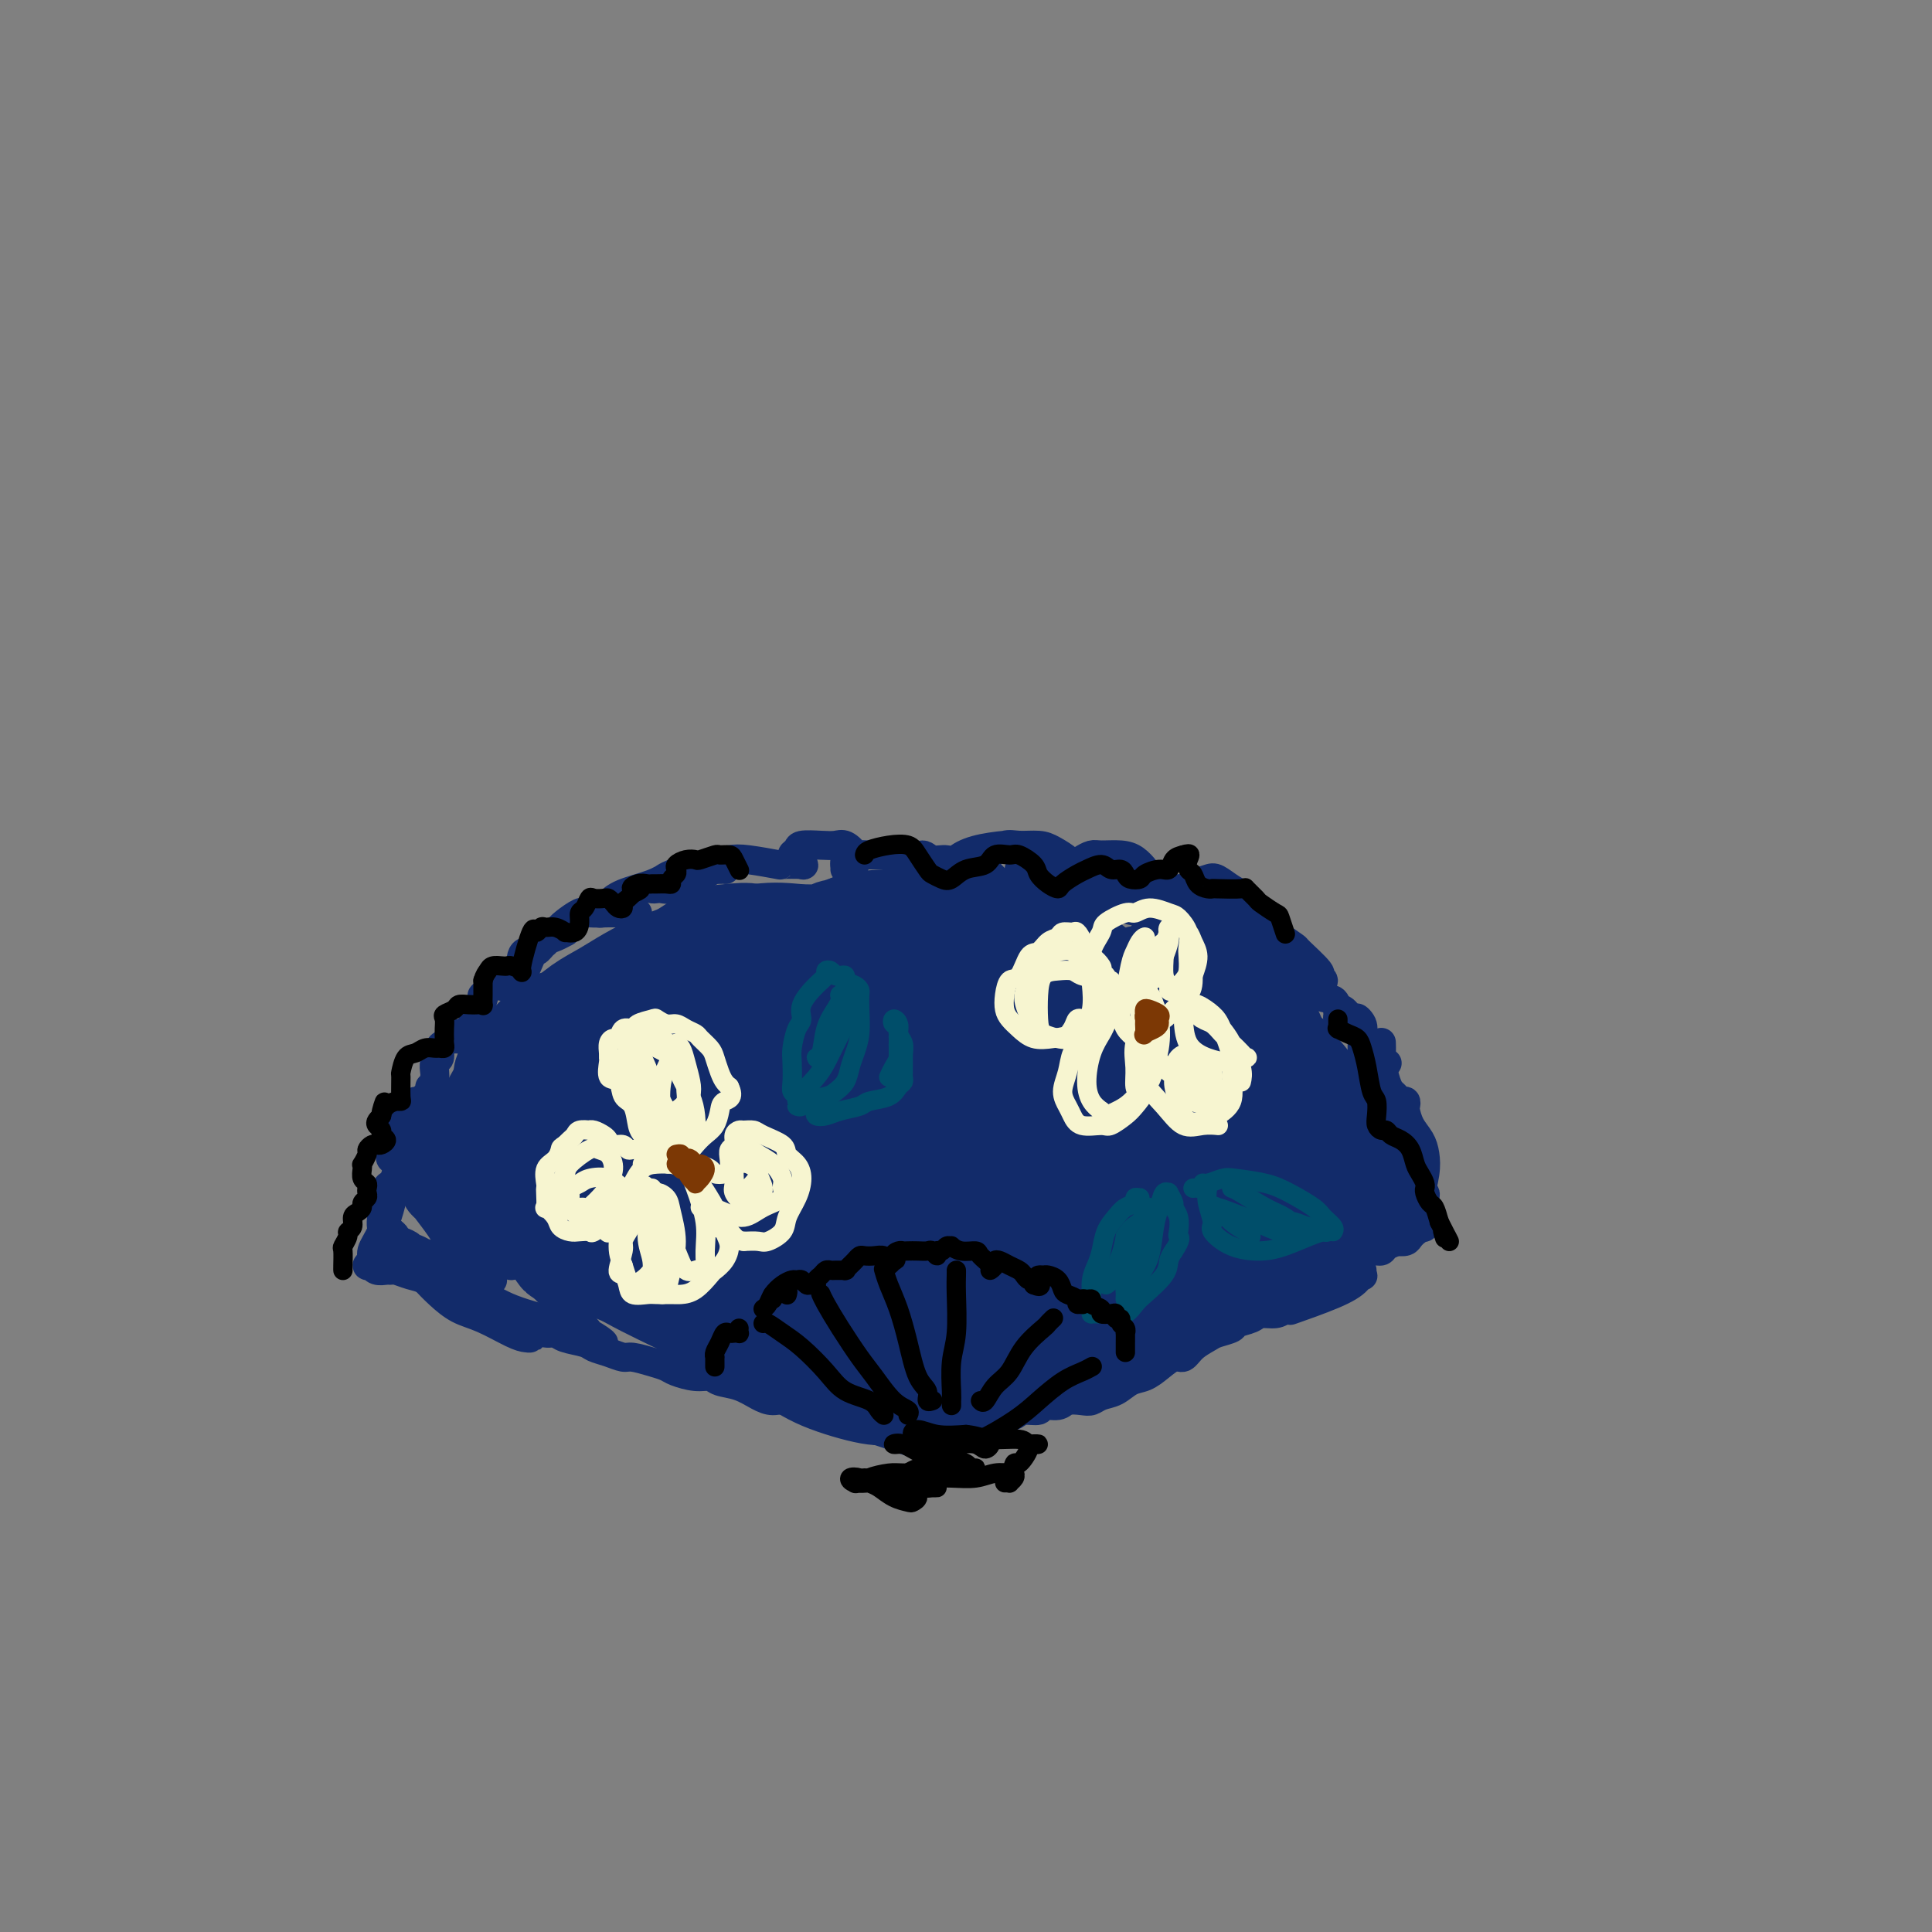 <svg viewBox='0 0 400 400' version='1.1' xmlns='http://www.w3.org/2000/svg' xmlns:xlink='http://www.w3.org/1999/xlink'><rect x="0" y="0" width="400" height="400" fill="#808080" stroke="none"/><g fill='none' stroke='#122B6A' stroke-width='6' stroke-linecap='round' stroke-linejoin='round'><path d='M100,270c0.333,-0.122 0.665,-0.244 1,0c0.335,0.244 0.671,0.853 1,1c0.329,0.147 0.651,-0.168 1,0c0.349,0.168 0.725,0.818 1,1c0.275,0.182 0.447,-0.105 1,0c0.553,0.105 1.485,0.602 2,1c0.515,0.398 0.611,0.698 1,1c0.389,0.302 1.071,0.606 2,1c0.929,0.394 2.107,0.879 3,1c0.893,0.121 1.502,-0.123 2,0c0.498,0.123 0.886,0.611 2,1c1.114,0.389 2.954,0.678 4,1c1.046,0.322 1.298,0.678 2,1c0.702,0.322 1.855,0.611 3,1c1.145,0.389 2.283,0.877 3,1c0.717,0.123 1.014,-0.121 2,0c0.986,0.121 2.663,0.606 4,1c1.337,0.394 2.334,0.697 3,1c0.666,0.303 0.999,0.605 2,1c1.001,0.395 2.669,0.883 4,1c1.331,0.117 2.323,-0.136 3,0c0.677,0.136 1.037,0.662 2,1c0.963,0.338 2.529,0.490 4,1c1.471,0.510 2.848,1.379 4,2c1.152,0.621 2.081,0.992 3,1c0.919,0.008 1.830,-0.349 3,0c1.170,0.349 2.601,1.403 4,2c1.399,0.597 2.767,0.737 4,1c1.233,0.263 2.332,0.648 3,1c0.668,0.352 0.905,0.672 2,1c1.095,0.328 3.047,0.664 5,1'/><path d='M181,296c12.986,4.244 4.950,1.855 3,1c-1.950,-0.855 2.184,-0.177 4,0c1.816,0.177 1.313,-0.149 2,0c0.687,0.149 2.562,0.772 4,1c1.438,0.228 2.437,0.061 3,0c0.563,-0.061 0.690,-0.016 1,0c0.310,0.016 0.803,0.005 1,0c0.197,-0.005 0.099,-0.002 0,0'/><path d='M195,298c-0.094,0.004 -0.188,0.009 0,0c0.188,-0.009 0.659,-0.031 1,0c0.341,0.031 0.551,0.114 1,0c0.449,-0.114 1.135,-0.426 2,-1c0.865,-0.574 1.907,-1.412 3,-2c1.093,-0.588 2.237,-0.927 3,-1c0.763,-0.073 1.144,0.120 2,0c0.856,-0.120 2.187,-0.553 3,-1c0.813,-0.447 1.109,-0.908 2,-1c0.891,-0.092 2.378,0.185 3,0c0.622,-0.185 0.379,-0.833 1,-1c0.621,-0.167 2.105,0.148 3,0c0.895,-0.148 1.201,-0.760 2,-1c0.799,-0.240 2.090,-0.110 3,0c0.910,0.110 1.440,0.199 2,0c0.560,-0.199 1.150,-0.686 2,-1c0.850,-0.314 1.961,-0.456 3,-1c1.039,-0.544 2.008,-1.489 3,-2c0.992,-0.511 2.008,-0.588 3,-1c0.992,-0.412 1.961,-1.161 3,-2c1.039,-0.839 2.150,-1.769 3,-2c0.850,-0.231 1.440,0.236 2,0c0.560,-0.236 1.090,-1.177 2,-2c0.910,-0.823 2.201,-1.530 3,-2c0.799,-0.470 1.105,-0.704 2,-1c0.895,-0.296 2.379,-0.653 3,-1c0.621,-0.347 0.379,-0.684 1,-1c0.621,-0.316 2.105,-0.610 3,-1c0.895,-0.390 1.203,-0.874 2,-1c0.797,-0.126 2.085,0.107 3,0c0.915,-0.107 1.458,-0.553 2,-1'/><path d='M266,271c5.773,-2.808 2.706,-1.330 2,-1c-0.706,0.330 0.948,-0.490 2,-1c1.052,-0.510 1.500,-0.710 2,-1c0.500,-0.290 1.050,-0.670 2,-1c0.950,-0.330 2.301,-0.611 3,-1c0.699,-0.389 0.748,-0.888 1,-1c0.252,-0.112 0.709,0.161 1,0c0.291,-0.161 0.417,-0.756 1,-1c0.583,-0.244 1.624,-0.138 2,0c0.376,0.138 0.089,0.307 0,0c-0.089,-0.307 0.020,-1.091 0,-1c-0.020,0.091 -0.170,1.055 -1,2c-0.830,0.945 -2.339,1.870 -5,3c-2.661,1.130 -6.475,2.466 -8,3c-1.525,0.534 -0.763,0.267 0,0'/><path d='M100,268c-0.040,-0.048 -0.079,-0.095 0,0c0.079,0.095 0.277,0.334 0,0c-0.277,-0.334 -1.027,-1.241 -2,-2c-0.973,-0.759 -2.168,-1.369 -3,-2c-0.832,-0.631 -1.301,-1.283 -2,-2c-0.699,-0.717 -1.629,-1.500 -3,-2c-1.371,-0.500 -3.185,-0.719 -4,-1c-0.815,-0.281 -0.632,-0.624 -1,-1c-0.368,-0.376 -1.288,-0.784 -2,-1c-0.712,-0.216 -1.217,-0.241 -1,0c0.217,0.241 1.155,0.747 2,1c0.845,0.253 1.598,0.253 3,1c1.402,0.747 3.452,2.239 5,3c1.548,0.761 2.592,0.789 4,1c1.408,0.211 3.178,0.603 4,1c0.822,0.397 0.694,0.798 1,1c0.306,0.202 1.044,0.205 1,0c-0.044,-0.205 -0.870,-0.619 -2,-1c-1.130,-0.381 -2.564,-0.728 -4,-1c-1.436,-0.272 -2.875,-0.468 -4,-1c-1.125,-0.532 -1.938,-1.399 -3,-2c-1.062,-0.601 -2.375,-0.934 -3,-1c-0.625,-0.066 -0.563,0.137 -1,0c-0.437,-0.137 -1.375,-0.614 -2,-1c-0.625,-0.386 -0.938,-0.681 -1,-1c-0.062,-0.319 0.125,-0.663 0,-1c-0.125,-0.337 -0.563,-0.669 -1,-1'/><path d='M81,255c-3.182,-1.401 -1.637,-0.403 -1,0c0.637,0.403 0.367,0.210 0,0c-0.367,-0.210 -0.832,-0.438 -1,-1c-0.168,-0.562 -0.041,-1.459 0,-2c0.041,-0.541 -0.004,-0.726 0,-1c0.004,-0.274 0.056,-0.636 0,-1c-0.056,-0.364 -0.222,-0.730 0,-1c0.222,-0.270 0.830,-0.443 1,-1c0.170,-0.557 -0.097,-1.498 0,-2c0.097,-0.502 0.560,-0.567 1,-1c0.440,-0.433 0.857,-1.236 1,-2c0.143,-0.764 0.013,-1.490 0,-2c-0.013,-0.510 0.091,-0.805 0,-1c-0.091,-0.195 -0.379,-0.291 0,-1c0.379,-0.709 1.423,-2.031 2,-3c0.577,-0.969 0.685,-1.583 1,-2c0.315,-0.417 0.837,-0.635 1,-1c0.163,-0.365 -0.032,-0.876 0,-1c0.032,-0.124 0.292,0.140 0,1c-0.292,0.860 -1.137,2.317 -2,3c-0.863,0.683 -1.744,0.591 -2,1c-0.256,0.409 0.114,1.319 0,2c-0.114,0.681 -0.711,1.133 -1,1c-0.289,-0.133 -0.271,-0.851 0,-1c0.271,-0.149 0.794,0.272 1,0c0.206,-0.272 0.097,-1.238 0,-2c-0.097,-0.762 -0.180,-1.321 0,-2c0.180,-0.679 0.623,-1.480 1,-2c0.377,-0.520 0.689,-0.760 1,-1'/><path d='M84,232c0.936,-2.752 0.775,-1.133 1,-1c0.225,0.133 0.835,-1.221 1,-2c0.165,-0.779 -0.114,-0.983 0,-1c0.114,-0.017 0.623,0.154 1,0c0.377,-0.154 0.623,-0.633 1,-1c0.377,-0.367 0.886,-0.624 1,-1c0.114,-0.376 -0.165,-0.873 0,-1c0.165,-0.127 0.775,0.117 1,0c0.225,-0.117 0.064,-0.594 0,-1c-0.064,-0.406 -0.032,-0.743 0,-1c0.032,-0.257 0.064,-0.436 0,-1c-0.064,-0.564 -0.224,-1.514 0,-2c0.224,-0.486 0.833,-0.509 1,-1c0.167,-0.491 -0.109,-1.451 0,-2c0.109,-0.549 0.603,-0.687 1,-1c0.397,-0.313 0.698,-0.801 1,-1c0.302,-0.199 0.605,-0.109 1,0c0.395,0.109 0.880,0.236 1,0c0.120,-0.236 -0.127,-0.837 0,-1c0.127,-0.163 0.626,0.111 1,0c0.374,-0.111 0.621,-0.606 1,-1c0.379,-0.394 0.890,-0.686 1,-1c0.110,-0.314 -0.180,-0.649 0,-1c0.180,-0.351 0.831,-0.719 1,-1c0.169,-0.281 -0.144,-0.475 0,-1c0.144,-0.525 0.746,-1.380 1,-2c0.254,-0.620 0.162,-1.003 0,-1c-0.162,0.003 -0.394,0.393 0,0c0.394,-0.393 1.414,-1.567 2,-2c0.586,-0.433 0.739,-0.124 1,0c0.261,0.124 0.631,0.062 1,0'/><path d='M104,204c1.814,-1.852 0.348,-0.482 0,0c-0.348,0.482 0.421,0.076 1,0c0.579,-0.076 0.966,0.178 1,0c0.034,-0.178 -0.286,-0.786 0,-1c0.286,-0.214 1.178,-0.032 2,-1c0.822,-0.968 1.572,-3.086 2,-4c0.428,-0.914 0.532,-0.623 1,-1c0.468,-0.377 1.301,-1.422 2,-2c0.699,-0.578 1.264,-0.691 2,-1c0.736,-0.309 1.643,-0.815 2,-1c0.357,-0.185 0.162,-0.049 0,0c-0.162,0.049 -0.293,0.012 0,0c0.293,-0.012 1.011,0.002 1,0c-0.011,-0.002 -0.751,-0.021 -1,0c-0.249,0.021 -0.007,0.082 0,0c0.007,-0.082 -0.222,-0.307 -1,0c-0.778,0.307 -2.104,1.144 -3,2c-0.896,0.856 -1.363,1.729 -2,2c-0.637,0.271 -1.444,-0.062 -2,0c-0.556,0.062 -0.861,0.518 -1,1c-0.139,0.482 -0.113,0.989 0,1c0.113,0.011 0.314,-0.474 1,-1c0.686,-0.526 1.858,-1.094 3,-2c1.142,-0.906 2.253,-2.152 3,-3c0.747,-0.848 1.130,-1.299 2,-2c0.870,-0.701 2.228,-1.652 3,-2c0.772,-0.348 0.960,-0.093 2,0c1.040,0.093 2.934,0.025 4,0c1.066,-0.025 1.305,-0.007 2,0c0.695,0.007 1.848,0.004 3,0'/><path d='M131,189c1.798,0.000 0.792,0.001 0,0c-0.792,-0.001 -1.372,-0.003 -2,0c-0.628,0.003 -1.305,0.013 -2,0c-0.695,-0.013 -1.410,-0.048 -2,0c-0.590,0.048 -1.057,0.179 -1,0c0.057,-0.179 0.637,-0.667 1,-1c0.363,-0.333 0.509,-0.510 1,-1c0.491,-0.490 1.325,-1.294 3,-2c1.675,-0.706 4.190,-1.313 6,-2c1.810,-0.687 2.916,-1.454 4,-2c1.084,-0.546 2.146,-0.873 3,-1c0.854,-0.127 1.499,-0.055 2,0c0.501,0.055 0.860,0.092 1,0c0.140,-0.092 0.063,-0.312 0,0c-0.063,0.312 -0.112,1.156 -1,2c-0.888,0.844 -2.614,1.688 -4,2c-1.386,0.312 -2.431,0.091 -3,0c-0.569,-0.091 -0.662,-0.053 -1,0c-0.338,0.053 -0.922,0.119 -1,0c-0.078,-0.119 0.350,-0.424 1,-1c0.650,-0.576 1.522,-1.422 3,-2c1.478,-0.578 3.560,-0.887 5,-1c1.440,-0.113 2.236,-0.031 3,0c0.764,0.031 1.495,0.012 2,0c0.505,-0.012 0.785,-0.017 1,0c0.215,0.017 0.367,0.056 0,0c-0.367,-0.056 -1.253,-0.207 -2,0c-0.747,0.207 -1.356,0.774 -2,1c-0.644,0.226 -1.322,0.113 -2,0'/><path d='M144,181c-0.894,-0.084 -0.129,-0.794 0,-1c0.129,-0.206 -0.377,0.092 0,0c0.377,-0.092 1.638,-0.575 3,-1c1.362,-0.425 2.825,-0.794 4,-1c1.175,-0.206 2.062,-0.250 4,0c1.938,0.250 4.926,0.795 6,1c1.074,0.205 0.233,0.070 1,0c0.767,-0.070 3.143,-0.074 4,0c0.857,0.074 0.195,0.227 0,0c-0.195,-0.227 0.078,-0.835 0,-1c-0.078,-0.165 -0.506,0.113 -1,0c-0.494,-0.113 -1.055,-0.618 -1,-1c0.055,-0.382 0.724,-0.640 1,-1c0.276,-0.360 0.158,-0.823 1,-1c0.842,-0.177 2.643,-0.069 4,0c1.357,0.069 2.270,0.099 3,0c0.730,-0.099 1.278,-0.328 2,0c0.722,0.328 1.619,1.212 2,2c0.381,0.788 0.246,1.481 0,2c-0.246,0.519 -0.603,0.865 -1,1c-0.397,0.135 -0.834,0.061 -1,0c-0.166,-0.061 -0.062,-0.107 0,0c0.062,0.107 0.081,0.368 0,0c-0.081,-0.368 -0.262,-1.367 0,-2c0.262,-0.633 0.967,-0.902 2,-1c1.033,-0.098 2.393,-0.026 3,0c0.607,0.026 0.459,0.008 1,0c0.541,-0.008 1.770,-0.004 3,0'/><path d='M184,177c1.416,-0.294 0.956,0.473 1,1c0.044,0.527 0.592,0.816 1,1c0.408,0.184 0.674,0.264 1,0c0.326,-0.264 0.710,-0.870 1,-1c0.290,-0.130 0.486,0.218 1,0c0.514,-0.218 1.344,-1.002 2,-1c0.656,0.002 1.136,0.789 2,1c0.864,0.211 2.112,-0.153 3,0c0.888,0.153 1.415,0.825 2,1c0.585,0.175 1.228,-0.145 2,0c0.772,0.145 1.674,0.756 2,1c0.326,0.244 0.075,0.121 0,0c-0.075,-0.121 0.025,-0.239 0,0c-0.025,0.239 -0.176,0.833 0,1c0.176,0.167 0.680,-0.095 1,0c0.320,0.095 0.457,0.547 1,1c0.543,0.453 1.493,0.906 2,1c0.507,0.094 0.571,-0.170 1,0c0.429,0.170 1.223,0.775 2,1c0.777,0.225 1.536,0.072 2,0c0.464,-0.072 0.631,-0.061 1,0c0.369,0.061 0.938,0.174 1,0c0.062,-0.174 -0.384,-0.635 0,-1c0.384,-0.365 1.598,-0.634 2,-1c0.402,-0.366 -0.007,-0.829 0,-1c0.007,-0.171 0.431,-0.049 1,0c0.569,0.049 1.285,0.024 2,0'/><path d='M218,181c1.827,-0.286 1.894,0.501 2,1c0.106,0.499 0.252,0.712 1,1c0.748,0.288 2.099,0.652 3,1c0.901,0.348 1.351,0.679 2,1c0.649,0.321 1.497,0.633 2,1c0.503,0.367 0.659,0.788 1,1c0.341,0.212 0.865,0.215 1,0c0.135,-0.215 -0.120,-0.646 0,-1c0.120,-0.354 0.616,-0.630 1,-1c0.384,-0.370 0.654,-0.833 1,-1c0.346,-0.167 0.766,-0.039 1,0c0.234,0.039 0.283,-0.011 1,0c0.717,0.011 2.102,0.084 3,0c0.898,-0.084 1.310,-0.324 2,0c0.690,0.324 1.657,1.212 2,2c0.343,0.788 0.063,1.475 0,2c-0.063,0.525 0.091,0.886 0,1c-0.091,0.114 -0.426,-0.021 -1,0c-0.574,0.021 -1.385,0.198 -3,0c-1.615,-0.198 -4.033,-0.771 -5,-1c-0.967,-0.229 -0.484,-0.115 0,0'/><path d='M224,184c-0.328,0.089 -0.657,0.178 -2,0c-1.343,-0.178 -3.702,-0.622 -5,-1c-1.298,-0.378 -1.537,-0.690 -2,-1c-0.463,-0.310 -1.152,-0.619 -2,-1c-0.848,-0.381 -1.855,-0.835 -2,-1c-0.145,-0.165 0.571,-0.042 1,0c0.429,0.042 0.572,0.004 1,0c0.428,-0.004 1.142,0.026 3,0c1.858,-0.026 4.858,-0.109 7,0c2.142,0.109 3.424,0.411 5,1c1.576,0.589 3.445,1.467 5,2c1.555,0.533 2.794,0.723 4,1c1.206,0.277 2.378,0.643 3,1c0.622,0.357 0.695,0.706 1,1c0.305,0.294 0.843,0.535 1,1c0.157,0.465 -0.067,1.155 0,1c0.067,-0.155 0.426,-1.153 1,-2c0.574,-0.847 1.364,-1.541 2,-2c0.636,-0.459 1.117,-0.683 2,-1c0.883,-0.317 2.166,-0.728 3,-1c0.834,-0.272 1.217,-0.407 2,0c0.783,0.407 1.966,1.354 3,2c1.034,0.646 1.919,0.990 3,2c1.081,1.010 2.356,2.686 3,4c0.644,1.314 0.656,2.266 1,3c0.344,0.734 1.020,1.252 1,2c-0.020,0.748 -0.738,1.728 -1,2c-0.262,0.272 -0.070,-0.164 0,0c0.070,0.164 0.019,0.929 0,1c-0.019,0.071 -0.005,-0.551 0,-1c0.005,-0.449 0.003,-0.724 0,-1'/><path d='M262,196c0.788,1.372 0.757,-0.196 1,-1c0.243,-0.804 0.760,-0.842 1,-1c0.240,-0.158 0.203,-0.435 1,0c0.797,0.435 2.429,1.584 3,2c0.571,0.416 0.083,0.101 1,1c0.917,0.899 3.240,3.012 4,4c0.760,0.988 -0.044,0.853 0,1c0.044,0.147 0.935,0.578 1,1c0.065,0.422 -0.696,0.835 -1,1c-0.304,0.165 -0.152,0.083 0,0'/><path d='M197,180c0.134,-0.649 0.268,-1.297 1,-2c0.732,-0.703 2.064,-1.460 4,-2c1.936,-0.540 4.478,-0.864 6,-1c1.522,-0.136 2.026,-0.082 3,0c0.974,0.082 2.418,0.194 3,1c0.582,0.806 0.302,2.305 0,3c-0.302,0.695 -0.624,0.586 -1,1c-0.376,0.414 -0.805,1.352 -2,2c-1.195,0.648 -3.156,1.005 -4,1c-0.844,-0.005 -0.571,-0.373 -1,-1c-0.429,-0.627 -1.561,-1.513 -2,-2c-0.439,-0.487 -0.185,-0.576 0,-1c0.185,-0.424 0.303,-1.183 1,-2c0.697,-0.817 1.974,-1.690 3,-2c1.026,-0.310 1.801,-0.056 3,0c1.199,0.056 2.822,-0.085 4,0c1.178,0.085 1.913,0.398 3,1c1.087,0.602 2.528,1.493 3,2c0.472,0.507 -0.025,0.629 0,1c0.025,0.371 0.571,0.989 1,1c0.429,0.011 0.740,-0.586 1,-1c0.260,-0.414 0.468,-0.645 1,-1c0.532,-0.355 1.390,-0.835 2,-1c0.610,-0.165 0.974,-0.017 2,0c1.026,0.017 2.713,-0.098 4,0c1.287,0.098 2.174,0.407 3,1c0.826,0.593 1.593,1.468 2,2c0.407,0.532 0.456,0.720 1,1c0.544,0.280 1.584,0.651 2,1c0.416,0.349 0.208,0.674 0,1'/><path d='M240,183c1.401,1.155 0.904,1.041 1,1c0.096,-0.041 0.787,-0.011 1,0c0.213,0.011 -0.051,0.003 0,0c0.051,-0.003 0.417,-0.002 1,0c0.583,0.002 1.382,0.005 2,0c0.618,-0.005 1.053,-0.020 2,0c0.947,0.020 2.404,0.074 3,0c0.596,-0.074 0.331,-0.275 1,0c0.669,0.275 2.273,1.025 3,2c0.727,0.975 0.577,2.174 1,3c0.423,0.826 1.418,1.278 2,2c0.582,0.722 0.750,1.714 1,2c0.250,0.286 0.580,-0.132 1,0c0.420,0.132 0.929,0.815 1,1c0.071,0.185 -0.297,-0.129 0,0c0.297,0.129 1.257,0.700 2,1c0.743,0.300 1.267,0.327 2,1c0.733,0.673 1.674,1.991 3,3c1.326,1.009 3.038,1.709 4,3c0.962,1.291 1.173,3.173 2,4c0.827,0.827 2.270,0.601 3,1c0.730,0.399 0.746,1.425 1,2c0.254,0.575 0.747,0.701 1,1c0.253,0.299 0.267,0.773 0,1c-0.267,0.227 -0.815,0.207 -1,0c-0.185,-0.207 -0.008,-0.602 0,-1c0.008,-0.398 -0.152,-0.799 0,-1c0.152,-0.201 0.615,-0.200 1,0c0.385,0.200 0.693,0.600 1,1'/><path d='M279,210c4.260,3.910 2.409,1.685 2,1c-0.409,-0.685 0.623,0.170 1,1c0.377,0.830 0.100,1.634 0,2c-0.100,0.366 -0.024,0.294 0,1c0.024,0.706 -0.004,2.189 0,3c0.004,0.811 0.041,0.948 0,1c-0.041,0.052 -0.161,0.018 0,0c0.161,-0.018 0.604,-0.019 1,0c0.396,0.019 0.745,0.057 1,0c0.255,-0.057 0.415,-0.208 1,0c0.585,0.208 1.596,0.774 2,1c0.404,0.226 0.202,0.113 0,0'/><path d='M294,241c-0.001,0.218 -0.001,0.436 0,1c0.001,0.564 0.004,1.475 0,2c-0.004,0.525 -0.015,0.664 0,1c0.015,0.336 0.057,0.869 0,1c-0.057,0.131 -0.211,-0.138 0,0c0.211,0.138 0.789,0.685 1,1c0.211,0.315 0.056,0.399 0,1c-0.056,0.601 -0.014,1.720 0,2c0.014,0.280 0.001,-0.278 0,0c-0.001,0.278 0.010,1.392 0,2c-0.010,0.608 -0.041,0.710 0,1c0.041,0.290 0.154,0.767 0,1c-0.154,0.233 -0.574,0.222 -1,0c-0.426,-0.222 -0.859,-0.656 -1,-1c-0.141,-0.344 0.011,-0.600 0,-1c-0.011,-0.400 -0.184,-0.945 0,-1c0.184,-0.055 0.726,0.380 1,1c0.274,0.620 0.282,1.424 0,2c-0.282,0.576 -0.852,0.925 -1,1c-0.148,0.075 0.126,-0.124 0,0c-0.126,0.124 -0.653,0.572 -1,1c-0.347,0.428 -0.513,0.836 -1,1c-0.487,0.164 -1.296,0.083 -2,0c-0.704,-0.083 -1.302,-0.166 -2,0c-0.698,0.166 -1.496,0.583 -2,1c-0.504,0.417 -0.716,0.833 -1,1c-0.284,0.167 -0.642,0.083 -1,0'/><path d='M283,259c-1.278,0.451 0.028,0.077 1,0c0.972,-0.077 1.612,0.142 2,0c0.388,-0.142 0.525,-0.643 1,-1c0.475,-0.357 1.289,-0.568 2,-1c0.711,-0.432 1.318,-1.084 2,-2c0.682,-0.916 1.437,-2.097 2,-3c0.563,-0.903 0.933,-1.529 1,-2c0.067,-0.471 -0.171,-0.786 0,-2c0.171,-1.214 0.750,-3.327 1,-5c0.250,-1.673 0.172,-2.906 0,-4c-0.172,-1.094 -0.438,-2.048 -1,-3c-0.562,-0.952 -1.422,-1.900 -2,-3c-0.578,-1.100 -0.876,-2.350 -1,-3c-0.124,-0.650 -0.075,-0.699 0,-1c0.075,-0.301 0.175,-0.855 0,-1c-0.175,-0.145 -0.625,0.119 -1,0c-0.375,-0.119 -0.675,-0.622 -1,-1c-0.325,-0.378 -0.676,-0.630 -1,-1c-0.324,-0.370 -0.623,-0.856 -1,-2c-0.377,-1.144 -0.833,-2.946 -1,-4c-0.167,-1.054 -0.045,-1.361 0,-2c0.045,-0.639 0.013,-1.611 0,-2c-0.013,-0.389 -0.006,-0.194 0,0'/><path d='M195,287c-0.362,0.108 -0.723,0.217 -1,0c-0.277,-0.217 -0.468,-0.758 -1,-1c-0.532,-0.242 -1.404,-0.185 -3,-1c-1.596,-0.815 -3.914,-2.503 -6,-4c-2.086,-1.497 -3.939,-2.804 -7,-5c-3.061,-2.196 -7.331,-5.281 -10,-7c-2.669,-1.719 -3.739,-2.073 -5,-3c-1.261,-0.927 -2.713,-2.428 -4,-3c-1.287,-0.572 -2.408,-0.215 -3,0c-0.592,0.215 -0.655,0.286 -1,0c-0.345,-0.286 -0.973,-0.931 0,0c0.973,0.931 3.547,3.437 6,5c2.453,1.563 4.786,2.183 8,4c3.214,1.817 7.309,4.832 10,7c2.691,2.168 3.979,3.490 6,5c2.021,1.510 4.774,3.209 6,4c1.226,0.791 0.925,0.673 1,1c0.075,0.327 0.526,1.098 0,1c-0.526,-0.098 -2.028,-1.065 -4,-2c-1.972,-0.935 -4.415,-1.836 -9,-4c-4.585,-2.164 -11.312,-5.589 -16,-8c-4.688,-2.411 -7.337,-3.806 -10,-5c-2.663,-1.194 -5.341,-2.186 -7,-3c-1.659,-0.814 -2.298,-1.448 -3,-2c-0.702,-0.552 -1.466,-1.021 -2,-1c-0.534,0.021 -0.840,0.532 0,1c0.840,0.468 2.824,0.893 6,2c3.176,1.107 7.544,2.896 12,5c4.456,2.104 8.998,4.523 12,6c3.002,1.477 4.462,2.013 6,3c1.538,0.987 3.154,2.425 4,3c0.846,0.575 0.923,0.288 1,0'/><path d='M181,285c6.021,3.079 1.573,1.275 -1,0c-2.573,-1.275 -3.271,-2.022 -6,-3c-2.729,-0.978 -7.488,-2.189 -13,-4c-5.512,-1.811 -11.778,-4.222 -16,-6c-4.222,-1.778 -6.399,-2.921 -10,-4c-3.601,-1.079 -8.626,-2.093 -11,-3c-2.374,-0.907 -2.096,-1.707 -3,-2c-0.904,-0.293 -2.989,-0.079 -4,0c-1.011,0.079 -0.947,0.022 -1,0c-0.053,-0.022 -0.222,-0.009 2,1c2.222,1.009 6.835,3.016 11,5c4.165,1.984 7.881,3.947 12,6c4.119,2.053 8.639,4.198 12,6c3.361,1.802 5.561,3.262 7,4c1.439,0.738 2.118,0.753 3,1c0.882,0.247 1.968,0.724 2,1c0.032,0.276 -0.990,0.349 -2,0c-1.010,-0.349 -2.008,-1.120 -6,-3c-3.992,-1.880 -10.980,-4.868 -16,-7c-5.020,-2.132 -8.073,-3.406 -12,-5c-3.927,-1.594 -8.728,-3.506 -12,-5c-3.272,-1.494 -5.016,-2.569 -7,-4c-1.984,-1.431 -4.209,-3.218 -6,-4c-1.791,-0.782 -3.147,-0.557 -4,-1c-0.853,-0.443 -1.203,-1.552 -1,-2c0.203,-0.448 0.960,-0.234 1,0c0.040,0.234 -0.636,0.488 0,1c0.636,0.512 2.583,1.282 4,2c1.417,0.718 2.305,1.386 4,3c1.695,1.614 4.199,4.176 6,6c1.801,1.824 2.901,2.912 4,4'/><path d='M118,272c3.671,3.034 3.849,3.621 4,4c0.151,0.379 0.275,0.552 1,1c0.725,0.448 2.052,1.171 2,1c-0.052,-0.171 -1.484,-1.235 -3,-2c-1.516,-0.765 -3.116,-1.230 -6,-2c-2.884,-0.770 -7.052,-1.845 -10,-3c-2.948,-1.155 -4.677,-2.389 -6,-3c-1.323,-0.611 -2.239,-0.597 -3,-1c-0.761,-0.403 -1.365,-1.222 -2,-2c-0.635,-0.778 -1.299,-1.516 -2,-2c-0.701,-0.484 -1.438,-0.716 -2,-1c-0.562,-0.284 -0.947,-0.621 -1,-1c-0.053,-0.379 0.227,-0.799 0,-1c-0.227,-0.201 -0.959,-0.184 -1,0c-0.041,0.184 0.611,0.535 1,1c0.389,0.465 0.517,1.045 1,2c0.483,0.955 1.323,2.284 3,4c1.677,1.716 4.191,3.819 6,5c1.809,1.181 2.913,1.441 4,2c1.087,0.559 2.155,1.417 3,2c0.845,0.583 1.466,0.893 2,1c0.534,0.107 0.983,0.013 1,0c0.017,-0.013 -0.396,0.054 -1,0c-0.604,-0.054 -1.397,-0.230 -3,-1c-1.603,-0.770 -4.016,-2.133 -6,-3c-1.984,-0.867 -3.540,-1.238 -5,-2c-1.460,-0.762 -2.824,-1.916 -4,-3c-1.176,-1.084 -2.163,-2.100 -3,-3c-0.837,-0.900 -1.525,-1.686 -2,-2c-0.475,-0.314 -0.738,-0.157 -1,0'/><path d='M85,263c-3.643,-2.428 -2.251,-1.998 -2,-2c0.251,-0.002 -0.639,-0.436 -1,-1c-0.361,-0.564 -0.192,-1.259 0,-1c0.192,0.259 0.408,1.471 1,2c0.592,0.529 1.559,0.376 3,1c1.441,0.624 3.357,2.024 5,3c1.643,0.976 3.013,1.529 4,2c0.987,0.471 1.591,0.859 2,1c0.409,0.141 0.622,0.036 1,0c0.378,-0.036 0.919,-0.002 1,0c0.081,0.002 -0.298,-0.027 -1,0c-0.702,0.027 -1.725,0.108 -3,0c-1.275,-0.108 -2.800,-0.407 -4,-1c-1.200,-0.593 -2.075,-1.480 -3,-2c-0.925,-0.520 -1.900,-0.674 -3,-1c-1.100,-0.326 -2.323,-0.823 -3,-1c-0.677,-0.177 -0.807,-0.034 -1,0c-0.193,0.034 -0.449,-0.043 -1,0c-0.551,0.043 -1.397,0.205 -2,0c-0.603,-0.205 -0.962,-0.778 -1,-1c-0.038,-0.222 0.244,-0.094 0,0c-0.244,0.094 -1.015,0.154 -1,0c0.015,-0.154 0.816,-0.522 1,-1c0.184,-0.478 -0.250,-1.066 0,-2c0.250,-0.934 1.183,-2.213 2,-4c0.817,-1.787 1.519,-4.082 2,-6c0.481,-1.918 0.740,-3.459 1,-5'/><path d='M82,244c0.842,-3.619 0.947,-3.167 1,-3c0.053,0.167 0.054,0.048 0,0c-0.054,-0.048 -0.164,-0.024 0,0c0.164,0.024 0.601,0.048 1,1c0.399,0.952 0.761,2.833 2,5c1.239,2.167 3.354,4.622 5,7c1.646,2.378 2.821,4.680 4,6c1.179,1.320 2.361,1.659 3,2c0.639,0.341 0.735,0.685 1,1c0.265,0.315 0.698,0.600 0,0c-0.698,-0.600 -2.527,-2.085 -4,-4c-1.473,-1.915 -2.589,-4.261 -4,-6c-1.411,-1.739 -3.116,-2.873 -4,-4c-0.884,-1.127 -0.946,-2.248 -1,-3c-0.054,-0.752 -0.100,-1.136 0,-1c0.100,0.136 0.344,0.792 1,1c0.656,0.208 1.722,-0.031 4,1c2.278,1.031 5.769,3.333 8,5c2.231,1.667 3.203,2.699 4,4c0.797,1.301 1.418,2.870 2,4c0.582,1.130 1.124,1.821 1,2c-0.124,0.179 -0.913,-0.154 -2,-1c-1.087,-0.846 -2.471,-2.206 -4,-4c-1.529,-1.794 -3.203,-4.023 -5,-7c-1.797,-2.977 -3.719,-6.704 -5,-9c-1.281,-2.296 -1.922,-3.162 -2,-4c-0.078,-0.838 0.407,-1.647 1,-2c0.593,-0.353 1.293,-0.249 2,0c0.707,0.249 1.421,0.644 3,2c1.579,1.356 4.023,3.673 6,6c1.977,2.327 3.489,4.663 5,7'/><path d='M105,250c2.388,3.091 2.856,4.319 3,5c0.144,0.681 -0.038,0.816 0,1c0.038,0.184 0.295,0.417 0,-1c-0.295,-1.417 -1.141,-4.486 -2,-7c-0.859,-2.514 -1.730,-4.474 -3,-7c-1.270,-2.526 -2.940,-5.618 -4,-8c-1.060,-2.382 -1.512,-4.054 -2,-5c-0.488,-0.946 -1.013,-1.167 -1,-1c0.013,0.167 0.564,0.721 1,1c0.436,0.279 0.757,0.284 2,2c1.243,1.716 3.409,5.144 5,8c1.591,2.856 2.606,5.142 4,8c1.394,2.858 3.166,6.288 4,8c0.834,1.712 0.729,1.704 1,2c0.271,0.296 0.917,0.894 1,0c0.083,-0.894 -0.399,-3.279 -1,-5c-0.601,-1.721 -1.323,-2.777 -3,-6c-1.677,-3.223 -4.311,-8.613 -6,-12c-1.689,-3.387 -2.434,-4.770 -3,-6c-0.566,-1.230 -0.954,-2.305 -1,-3c-0.046,-0.695 0.249,-1.009 1,-1c0.751,0.009 1.959,0.340 3,1c1.041,0.660 1.915,1.649 4,5c2.085,3.351 5.381,9.064 8,14c2.619,4.936 4.560,9.096 6,12c1.440,2.904 2.378,4.552 3,6c0.622,1.448 0.929,2.695 1,3c0.071,0.305 -0.094,-0.330 0,-1c0.094,-0.670 0.448,-1.373 -1,-5c-1.448,-3.627 -4.700,-10.179 -7,-15c-2.300,-4.821 -3.650,-7.910 -5,-11'/><path d='M113,232c-2.855,-6.636 -3.492,-7.225 -4,-8c-0.508,-0.775 -0.888,-1.736 -1,-2c-0.112,-0.264 0.043,0.170 1,1c0.957,0.830 2.716,2.058 5,5c2.284,2.942 5.095,7.599 8,13c2.905,5.401 5.906,11.545 8,16c2.094,4.455 3.282,7.221 4,9c0.718,1.779 0.965,2.570 1,3c0.035,0.430 -0.141,0.498 0,0c0.141,-0.498 0.599,-1.562 -1,-5c-1.599,-3.438 -5.255,-9.251 -8,-14c-2.745,-4.749 -4.579,-8.433 -6,-11c-1.421,-2.567 -2.428,-4.017 -3,-5c-0.572,-0.983 -0.710,-1.499 0,-1c0.710,0.499 2.268,2.012 4,4c1.732,1.988 3.638,4.450 7,9c3.362,4.550 8.179,11.189 11,16c2.821,4.811 3.644,7.795 5,11c1.356,3.205 3.245,6.630 4,8c0.755,1.370 0.378,0.685 0,0'/></g>
<g fill='none' stroke='#122B6A' stroke-width='20' stroke-linecap='round' stroke-linejoin='round'><path d='M104,239c0.132,0.905 0.264,1.809 1,3c0.736,1.191 2.075,2.668 5,5c2.925,2.332 7.435,5.517 12,8c4.565,2.483 9.183,4.262 13,6c3.817,1.738 6.831,3.435 11,5c4.169,1.565 9.492,2.999 13,4c3.508,1.001 5.200,1.569 7,2c1.800,0.431 3.709,0.723 5,1c1.291,0.277 1.964,0.538 2,1c0.036,0.462 -0.564,1.125 -2,1c-1.436,-0.125 -3.709,-1.037 -7,-2c-3.291,-0.963 -7.601,-1.975 -13,-4c-5.399,-2.025 -11.889,-5.061 -17,-7c-5.111,-1.939 -8.844,-2.779 -12,-4c-3.156,-1.221 -5.736,-2.822 -8,-4c-2.264,-1.178 -4.211,-1.932 -6,-3c-1.789,-1.068 -3.418,-2.451 -4,-3c-0.582,-0.549 -0.116,-0.266 0,0c0.116,0.266 -0.119,0.514 2,2c2.119,1.486 6.592,4.210 11,7c4.408,2.790 8.752,5.645 13,8c4.248,2.355 8.399,4.211 14,7c5.601,2.789 12.650,6.513 17,9c4.350,2.487 6.001,3.739 9,5c2.999,1.261 7.346,2.532 10,3c2.654,0.468 3.615,0.134 4,0c0.385,-0.134 0.192,-0.067 0,0'/><path d='M193,290c-0.217,0.270 -0.434,0.540 0,0c0.434,-0.540 1.519,-1.891 4,-3c2.481,-1.109 6.357,-1.977 10,-3c3.643,-1.023 7.053,-2.201 12,-4c4.947,-1.799 11.431,-4.219 16,-6c4.569,-1.781 7.224,-2.922 10,-4c2.776,-1.078 5.672,-2.093 8,-3c2.328,-0.907 4.088,-1.706 5,-2c0.912,-0.294 0.975,-0.084 1,0c0.025,0.084 0.013,0.042 0,0'/><path d='M199,286c0.563,0.040 1.126,0.080 2,0c0.874,-0.080 2.060,-0.281 6,-2c3.940,-1.719 10.635,-4.958 16,-8c5.365,-3.042 9.402,-5.887 14,-8c4.598,-2.113 9.759,-3.494 15,-5c5.241,-1.506 10.562,-3.137 14,-4c3.438,-0.863 4.995,-0.960 6,-1c1.005,-0.040 1.460,-0.025 2,0c0.540,0.025 1.165,0.058 1,0c-0.165,-0.058 -1.121,-0.208 -2,0c-0.879,0.208 -1.680,0.774 -2,1c-0.320,0.226 -0.160,0.113 0,0'/><path d='M221,276c-0.281,0.761 -0.562,1.522 -1,2c-0.438,0.478 -1.034,0.672 -1,1c0.034,0.328 0.697,0.791 3,0c2.303,-0.791 6.245,-2.834 10,-5c3.755,-2.166 7.322,-4.453 11,-7c3.678,-2.547 7.468,-5.355 11,-8c3.532,-2.645 6.805,-5.129 9,-7c2.195,-1.871 3.313,-3.130 4,-4c0.687,-0.870 0.943,-1.353 1,-2c0.057,-0.647 -0.084,-1.460 0,-2c0.084,-0.540 0.394,-0.808 0,-1c-0.394,-0.192 -1.491,-0.307 -3,0c-1.509,0.307 -3.430,1.035 -6,2c-2.570,0.965 -5.790,2.167 -10,4c-4.210,1.833 -9.411,4.295 -14,6c-4.589,1.705 -8.565,2.652 -14,5c-5.435,2.348 -12.330,6.098 -17,8c-4.670,1.902 -7.115,1.955 -9,2c-1.885,0.045 -3.209,0.083 -4,0c-0.791,-0.083 -1.048,-0.286 0,-2c1.048,-1.714 3.402,-4.937 6,-8c2.598,-3.063 5.442,-5.966 10,-10c4.558,-4.034 10.831,-9.200 15,-12c4.169,-2.800 6.233,-3.233 8,-4c1.767,-0.767 3.235,-1.869 4,-1c0.765,0.869 0.826,3.710 -1,7c-1.826,3.290 -5.539,7.028 -10,11c-4.461,3.972 -9.670,8.178 -15,12c-5.330,3.822 -10.781,7.260 -15,9c-4.219,1.740 -7.205,1.783 -9,1c-1.795,-0.783 -2.397,-2.391 -3,-4'/><path d='M181,269c-0.466,-2.572 -0.130,-7.003 2,-13c2.130,-5.997 6.053,-13.560 10,-20c3.947,-6.440 7.916,-11.756 12,-16c4.084,-4.244 8.281,-7.416 11,-9c2.719,-1.584 3.958,-1.581 5,-1c1.042,0.581 1.885,1.738 1,5c-0.885,3.262 -3.500,8.628 -7,13c-3.500,4.372 -7.887,7.751 -14,13c-6.113,5.249 -13.953,12.368 -19,16c-5.047,3.632 -7.300,3.778 -9,4c-1.700,0.222 -2.848,0.521 -3,-2c-0.152,-2.521 0.693,-7.863 2,-13c1.307,-5.137 3.076,-10.070 7,-16c3.924,-5.930 10.004,-12.856 14,-17c3.996,-4.144 5.907,-5.507 9,-7c3.093,-1.493 7.367,-3.115 10,-4c2.633,-0.885 3.624,-1.031 3,2c-0.624,3.031 -2.864,9.241 -6,15c-3.136,5.759 -7.170,11.068 -12,16c-4.830,4.932 -10.457,9.486 -16,13c-5.543,3.514 -11.001,5.987 -14,7c-2.999,1.013 -3.537,0.567 -5,0c-1.463,-0.567 -3.849,-1.254 -4,-5c-0.151,-3.746 1.934,-10.550 4,-16c2.066,-5.450 4.114,-9.545 7,-14c2.886,-4.455 6.611,-9.272 10,-13c3.389,-3.728 6.441,-6.369 9,-8c2.559,-1.631 4.624,-2.252 6,-2c1.376,0.252 2.063,1.375 1,4c-1.063,2.625 -3.875,6.750 -7,11c-3.125,4.250 -6.562,8.625 -10,13'/><path d='M178,225c-5.563,6.667 -10.969,11.335 -16,15c-5.031,3.665 -9.686,6.326 -13,8c-3.314,1.674 -5.287,2.360 -7,3c-1.713,0.640 -3.167,1.234 -4,-1c-0.833,-2.234 -1.045,-7.294 0,-12c1.045,-4.706 3.349,-9.056 6,-13c2.651,-3.944 5.650,-7.480 9,-11c3.350,-3.520 7.050,-7.022 10,-9c2.950,-1.978 5.148,-2.430 7,-3c1.852,-0.570 3.357,-1.258 4,0c0.643,1.258 0.424,4.463 -1,8c-1.424,3.537 -4.054,7.407 -7,11c-2.946,3.593 -6.208,6.908 -10,10c-3.792,3.092 -8.113,5.959 -11,8c-2.887,2.041 -4.338,3.254 -6,4c-1.662,0.746 -3.533,1.025 -5,1c-1.467,-0.025 -2.529,-0.355 -3,-1c-0.471,-0.645 -0.350,-1.606 0,-3c0.350,-1.394 0.930,-3.220 2,-6c1.070,-2.780 2.629,-6.513 4,-9c1.371,-2.487 2.553,-3.730 4,-5c1.447,-1.270 3.158,-2.569 5,-3c1.842,-0.431 3.816,0.005 5,1c1.184,0.995 1.577,2.549 1,5c-0.577,2.451 -2.126,5.798 -4,9c-1.874,3.202 -4.074,6.258 -7,10c-2.926,3.742 -6.577,8.171 -10,11c-3.423,2.829 -6.619,4.057 -9,5c-2.381,0.943 -3.949,1.600 -5,2c-1.051,0.400 -1.586,0.543 -2,-1c-0.414,-1.543 -0.707,-4.771 -1,-8'/><path d='M114,251c0.032,-3.117 1.612,-6.411 3,-10c1.388,-3.589 2.582,-7.474 4,-11c1.418,-3.526 3.058,-6.692 5,-10c1.942,-3.308 4.185,-6.759 6,-9c1.815,-2.241 3.204,-3.273 4,-4c0.796,-0.727 1.001,-1.151 1,-1c-0.001,0.151 -0.207,0.876 -1,2c-0.793,1.124 -2.175,2.646 -4,5c-1.825,2.354 -4.095,5.541 -7,9c-2.905,3.459 -6.445,7.191 -9,10c-2.555,2.809 -4.123,4.693 -6,7c-1.877,2.307 -4.062,5.035 -5,7c-0.938,1.965 -0.629,3.166 -1,4c-0.371,0.834 -1.424,1.301 -2,2c-0.576,0.699 -0.677,1.629 -1,2c-0.323,0.371 -0.868,0.184 -1,0c-0.132,-0.184 0.150,-0.364 0,-1c-0.150,-0.636 -0.732,-1.729 -1,-4c-0.268,-2.271 -0.221,-5.719 0,-8c0.221,-2.281 0.617,-3.396 1,-5c0.383,-1.604 0.753,-3.696 1,-5c0.247,-1.304 0.373,-1.818 1,-3c0.627,-1.182 1.757,-3.031 2,-4c0.243,-0.969 -0.402,-1.058 0,-2c0.402,-0.942 1.849,-2.736 3,-4c1.151,-1.264 2.006,-1.999 3,-3c0.994,-1.001 2.128,-2.268 3,-3c0.872,-0.732 1.481,-0.928 2,-1c0.519,-0.072 0.947,-0.019 1,0c0.053,0.019 -0.271,0.006 -1,1c-0.729,0.994 -1.865,2.997 -3,5'/><path d='M112,217c-1.341,1.819 -2.693,3.365 -4,5c-1.307,1.635 -2.570,3.359 -4,5c-1.430,1.641 -3.028,3.198 -4,5c-0.972,1.802 -1.320,3.847 -2,5c-0.680,1.153 -1.694,1.414 -2,2c-0.306,0.586 0.094,1.497 0,2c-0.094,0.503 -0.682,0.599 -1,0c-0.318,-0.599 -0.367,-1.892 0,-3c0.367,-1.108 1.149,-2.032 2,-3c0.851,-0.968 1.770,-1.980 3,-4c1.230,-2.020 2.771,-5.048 4,-7c1.229,-1.952 2.144,-2.830 3,-4c0.856,-1.170 1.651,-2.634 3,-4c1.349,-1.366 3.252,-2.635 5,-4c1.748,-1.365 3.341,-2.826 5,-4c1.659,-1.174 3.384,-2.062 5,-3c1.616,-0.938 3.123,-1.925 5,-3c1.877,-1.075 4.123,-2.237 6,-3c1.877,-0.763 3.384,-1.126 5,-2c1.616,-0.874 3.342,-2.259 5,-3c1.658,-0.741 3.250,-0.840 5,-1c1.750,-0.160 3.660,-0.382 5,0c1.340,0.382 2.112,1.367 3,2c0.888,0.633 1.892,0.913 3,1c1.108,0.087 2.321,-0.019 4,0c1.679,0.019 3.823,0.163 5,0c1.177,-0.163 1.388,-0.631 2,-1c0.612,-0.369 1.626,-0.638 2,-1c0.374,-0.362 0.107,-0.818 0,-1c-0.107,-0.182 -0.053,-0.091 0,0'/><path d='M175,193c0.430,-0.566 -0.495,-0.481 -3,0c-2.505,0.481 -6.591,1.357 -10,2c-3.409,0.643 -6.143,1.052 -9,2c-2.857,0.948 -5.839,2.436 -9,4c-3.161,1.564 -6.502,3.205 -9,4c-2.498,0.795 -4.154,0.744 -5,1c-0.846,0.256 -0.882,0.821 -1,1c-0.118,0.179 -0.316,-0.026 0,-1c0.316,-0.974 1.147,-2.716 3,-4c1.853,-1.284 4.729,-2.109 7,-3c2.271,-0.891 3.938,-1.848 7,-3c3.062,-1.152 7.519,-2.499 11,-3c3.481,-0.501 5.988,-0.157 8,0c2.012,0.157 3.531,0.128 6,0c2.469,-0.128 5.889,-0.353 9,0c3.111,0.353 5.913,1.286 8,2c2.087,0.714 3.458,1.211 5,2c1.542,0.789 3.256,1.872 5,3c1.744,1.128 3.517,2.302 5,3c1.483,0.698 2.675,0.920 3,1c0.325,0.080 -0.219,0.018 0,0c0.219,-0.018 1.199,0.007 1,0c-0.199,-0.007 -1.579,-0.046 -3,0c-1.421,0.046 -2.884,0.177 -5,0c-2.116,-0.177 -4.887,-0.660 -8,-1c-3.113,-0.340 -6.570,-0.535 -9,-1c-2.430,-0.465 -3.833,-1.199 -5,-2c-1.167,-0.801 -2.096,-1.668 -3,-3c-0.904,-1.332 -1.782,-3.128 -2,-4c-0.218,-0.872 0.223,-0.821 1,-1c0.777,-0.179 1.888,-0.590 3,-1'/><path d='M176,191c2.101,-0.578 5.354,-1.021 8,-1c2.646,0.021 4.686,0.508 7,1c2.314,0.492 4.903,0.990 8,2c3.097,1.010 6.702,2.532 9,4c2.298,1.468 3.289,2.880 5,4c1.711,1.120 4.142,1.947 6,3c1.858,1.053 3.144,2.332 4,3c0.856,0.668 1.284,0.725 2,1c0.716,0.275 1.722,0.769 2,1c0.278,0.231 -0.172,0.201 -1,0c-0.828,-0.201 -2.035,-0.571 -4,-1c-1.965,-0.429 -4.687,-0.915 -7,-2c-2.313,-1.085 -4.218,-2.767 -6,-4c-1.782,-1.233 -3.440,-2.015 -5,-3c-1.560,-0.985 -3.021,-2.172 -4,-3c-0.979,-0.828 -1.475,-1.297 -1,-2c0.475,-0.703 1.920,-1.641 3,-2c1.080,-0.359 1.796,-0.138 4,0c2.204,0.138 5.896,0.194 9,1c3.104,0.806 5.619,2.362 8,4c2.381,1.638 4.628,3.357 7,6c2.372,2.643 4.871,6.210 7,9c2.129,2.790 3.889,4.803 5,7c1.111,2.197 1.572,4.579 2,7c0.428,2.421 0.824,4.881 1,6c0.176,1.119 0.131,0.896 0,1c-0.131,0.104 -0.350,0.536 -1,0c-0.650,-0.536 -1.731,-2.041 -3,-4c-1.269,-1.959 -2.726,-4.374 -4,-7c-1.274,-2.626 -2.364,-5.465 -3,-8c-0.636,-2.535 -0.818,-4.768 -1,-7'/><path d='M233,207c-0.722,-3.179 -0.527,-3.628 0,-4c0.527,-0.372 1.387,-0.668 2,-1c0.613,-0.332 0.981,-0.701 3,0c2.019,0.701 5.690,2.472 8,4c2.310,1.528 3.259,2.813 5,6c1.741,3.187 4.273,8.277 6,12c1.727,3.723 2.648,6.080 3,8c0.352,1.920 0.136,3.404 0,5c-0.136,1.596 -0.192,3.303 0,4c0.192,0.697 0.630,0.383 0,0c-0.630,-0.383 -2.330,-0.833 -4,-2c-1.670,-1.167 -3.311,-3.049 -5,-6c-1.689,-2.951 -3.428,-6.972 -5,-10c-1.572,-3.028 -2.979,-5.062 -4,-8c-1.021,-2.938 -1.657,-6.778 -2,-9c-0.343,-2.222 -0.392,-2.826 0,-4c0.392,-1.174 1.226,-2.917 2,-4c0.774,-1.083 1.487,-1.507 2,-2c0.513,-0.493 0.825,-1.056 2,-1c1.175,0.056 3.213,0.731 5,2c1.787,1.269 3.323,3.134 5,5c1.677,1.866 3.497,3.734 5,6c1.503,2.266 2.691,4.930 4,8c1.309,3.070 2.740,6.546 4,9c1.260,2.454 2.350,3.885 3,5c0.650,1.115 0.860,1.915 1,3c0.140,1.085 0.209,2.454 0,3c-0.209,0.546 -0.695,0.270 -1,0c-0.305,-0.270 -0.428,-0.534 -1,-1c-0.572,-0.466 -1.592,-1.133 -3,-3c-1.408,-1.867 -3.204,-4.933 -5,-8'/><path d='M263,224c-2.104,-2.758 -2.364,-3.651 -3,-5c-0.636,-1.349 -1.646,-3.152 -2,-4c-0.354,-0.848 -0.050,-0.742 0,-1c0.050,-0.258 -0.152,-0.882 0,-1c0.152,-0.118 0.659,0.268 2,1c1.341,0.732 3.514,1.811 6,4c2.486,2.189 5.283,5.490 7,8c1.717,2.510 2.355,4.231 3,6c0.645,1.769 1.297,3.587 2,5c0.703,1.413 1.457,2.422 2,4c0.543,1.578 0.874,3.724 1,5c0.126,1.276 0.045,1.681 0,2c-0.045,0.319 -0.054,0.551 0,1c0.054,0.449 0.172,1.114 0,1c-0.172,-0.114 -0.635,-1.009 -1,-2c-0.365,-0.991 -0.631,-2.080 -1,-4c-0.369,-1.920 -0.839,-4.672 -1,-6c-0.161,-1.328 -0.013,-1.231 0,-2c0.013,-0.769 -0.108,-2.403 0,-3c0.108,-0.597 0.446,-0.155 1,0c0.554,0.155 1.325,0.024 2,0c0.675,-0.024 1.253,0.060 2,1c0.747,0.940 1.661,2.738 2,4c0.339,1.262 0.101,1.989 0,3c-0.101,1.011 -0.067,2.306 0,3c0.067,0.694 0.168,0.788 0,1c-0.168,0.212 -0.603,0.543 -1,0c-0.397,-0.543 -0.756,-1.960 -2,-4c-1.244,-2.040 -3.373,-4.703 -5,-7c-1.627,-2.297 -2.750,-4.228 -4,-6c-1.250,-1.772 -2.625,-3.386 -4,-5'/><path d='M269,223c-2.702,-3.662 -1.456,-2.315 -1,-2c0.456,0.315 0.122,-0.400 0,-1c-0.122,-0.600 -0.033,-1.085 0,-1c0.033,0.085 0.009,0.738 0,1c-0.009,0.262 -0.005,0.131 0,0'/></g>
<g fill='none' stroke='#F7F5D0' stroke-width='4' stroke-linecap='round' stroke-linejoin='round'><path d='M133,241c0.462,0.118 0.923,0.236 1,0c0.077,-0.236 -0.231,-0.826 0,-1c0.231,-0.174 1.001,0.069 1,0c-0.001,-0.069 -0.773,-0.449 -1,-1c-0.227,-0.551 0.090,-1.273 0,-2c-0.090,-0.727 -0.586,-1.460 -1,-2c-0.414,-0.540 -0.745,-0.888 -1,-2c-0.255,-1.112 -0.432,-2.988 -1,-4c-0.568,-1.012 -1.525,-1.160 -2,-2c-0.475,-0.840 -0.467,-2.371 -1,-3c-0.533,-0.629 -1.608,-0.357 -2,-1c-0.392,-0.643 -0.102,-2.201 0,-3c0.102,-0.799 0.017,-0.839 0,-1c-0.017,-0.161 0.036,-0.443 0,-1c-0.036,-0.557 -0.160,-1.388 0,-2c0.160,-0.612 0.604,-1.004 1,-1c0.396,0.004 0.744,0.404 1,0c0.256,-0.404 0.421,-1.612 1,-2c0.579,-0.388 1.573,0.044 2,0c0.427,-0.044 0.289,-0.562 1,-1c0.711,-0.438 2.273,-0.794 3,-1c0.727,-0.206 0.618,-0.262 1,0c0.382,0.262 1.253,0.843 2,1c0.747,0.157 1.370,-0.109 2,0c0.630,0.109 1.268,0.595 2,1c0.732,0.405 1.558,0.731 2,1c0.442,0.269 0.500,0.481 1,1c0.500,0.519 1.443,1.343 2,2c0.557,0.657 0.726,1.145 1,2c0.274,0.855 0.651,2.076 1,3c0.349,0.924 0.671,1.550 1,2c0.329,0.450 0.664,0.725 1,1'/><path d='M151,225c1.217,2.456 -0.240,2.597 -1,3c-0.760,0.403 -0.822,1.067 -1,2c-0.178,0.933 -0.472,2.133 -1,3c-0.528,0.867 -1.290,1.399 -2,2c-0.710,0.601 -1.370,1.271 -2,2c-0.630,0.729 -1.231,1.516 -2,2c-0.769,0.484 -1.706,0.665 -2,1c-0.294,0.335 0.054,0.823 0,1c-0.054,0.177 -0.510,0.042 -1,0c-0.490,-0.042 -1.014,0.011 -1,0c0.014,-0.011 0.568,-0.084 1,0c0.432,0.084 0.743,0.326 1,0c0.257,-0.326 0.459,-1.220 1,-2c0.541,-0.780 1.421,-1.446 2,-2c0.579,-0.554 0.858,-0.995 1,-2c0.142,-1.005 0.147,-2.574 0,-4c-0.147,-1.426 -0.446,-2.711 -1,-4c-0.554,-1.289 -1.362,-2.584 -2,-4c-0.638,-1.416 -1.104,-2.954 -2,-4c-0.896,-1.046 -2.222,-1.601 -3,-2c-0.778,-0.399 -1.009,-0.642 -1,-1c0.009,-0.358 0.256,-0.830 0,-1c-0.256,-0.170 -1.016,-0.036 -1,0c0.016,0.036 0.807,-0.025 1,0c0.193,0.025 -0.211,0.135 0,0c0.211,-0.135 1.039,-0.513 2,0c0.961,0.513 2.056,1.919 3,3c0.944,1.081 1.738,1.836 2,3c0.262,1.164 -0.006,2.736 0,4c0.006,1.264 0.288,2.218 0,3c-0.288,0.782 -1.144,1.391 -2,2'/><path d='M140,230c-0.218,1.659 0.236,1.308 0,1c-0.236,-0.308 -1.162,-0.572 -2,-1c-0.838,-0.428 -1.587,-1.018 -2,-2c-0.413,-0.982 -0.489,-2.354 -1,-4c-0.511,-1.646 -1.457,-3.566 -2,-5c-0.543,-1.434 -0.683,-2.382 -1,-3c-0.317,-0.618 -0.812,-0.907 -1,-1c-0.188,-0.093 -0.069,0.008 0,0c0.069,-0.008 0.088,-0.126 0,0c-0.088,0.126 -0.284,0.498 0,1c0.284,0.502 1.047,1.136 2,3c0.953,1.864 2.094,4.958 3,7c0.906,2.042 1.575,3.031 2,4c0.425,0.969 0.606,1.916 1,3c0.394,1.084 1.000,2.304 1,3c0.000,0.696 -0.605,0.867 -1,1c-0.395,0.133 -0.578,0.226 -1,0c-0.422,-0.226 -1.083,-0.771 -2,-2c-0.917,-1.229 -2.089,-3.141 -3,-5c-0.911,-1.859 -1.561,-3.665 -2,-5c-0.439,-1.335 -0.666,-2.200 -1,-3c-0.334,-0.800 -0.773,-1.534 -1,-2c-0.227,-0.466 -0.240,-0.663 0,-1c0.240,-0.337 0.733,-0.813 1,-1c0.267,-0.187 0.306,-0.086 1,1c0.694,1.086 2.042,3.158 3,5c0.958,1.842 1.525,3.455 2,5c0.475,1.545 0.859,3.022 1,4c0.141,0.978 0.038,1.456 0,2c-0.038,0.544 -0.011,1.156 0,1c0.011,-0.156 0.005,-1.078 0,-2'/><path d='M137,234c1.251,1.737 0.378,-1.422 0,-4c-0.378,-2.578 -0.260,-4.576 0,-6c0.260,-1.424 0.661,-2.275 1,-3c0.339,-0.725 0.615,-1.325 1,-2c0.385,-0.675 0.877,-1.425 1,-2c0.123,-0.575 -0.124,-0.973 0,-1c0.124,-0.027 0.619,0.318 1,1c0.381,0.682 0.649,1.702 1,3c0.351,1.298 0.785,2.875 1,4c0.215,1.125 0.209,1.796 0,3c-0.209,1.204 -0.623,2.939 -1,4c-0.377,1.061 -0.717,1.447 -1,2c-0.283,0.553 -0.510,1.272 -1,2c-0.490,0.728 -1.244,1.463 -2,2c-0.756,0.537 -1.516,0.876 -2,1c-0.484,0.124 -0.693,0.034 -1,0c-0.307,-0.034 -0.711,-0.013 -1,0c-0.289,0.013 -0.462,0.018 -1,0c-0.538,-0.018 -1.440,-0.061 -2,0c-0.560,0.061 -0.779,0.224 -1,0c-0.221,-0.224 -0.444,-0.834 -1,-1c-0.556,-0.166 -1.446,0.113 -2,0c-0.554,-0.113 -0.774,-0.619 -1,-1c-0.226,-0.381 -0.460,-0.639 -1,-1c-0.540,-0.361 -1.388,-0.826 -2,-1c-0.612,-0.174 -0.990,-0.058 -1,0c-0.010,0.058 0.348,0.057 0,0c-0.348,-0.057 -1.403,-0.170 -2,0c-0.597,0.170 -0.738,0.623 -1,1c-0.262,0.377 -0.646,0.679 -1,1c-0.354,0.321 -0.677,0.660 -1,1'/><path d='M117,237c-0.972,0.590 -0.901,0.564 -1,1c-0.099,0.436 -0.366,1.333 -1,2c-0.634,0.667 -1.633,1.105 -2,2c-0.367,0.895 -0.100,2.249 0,3c0.100,0.751 0.034,0.901 0,1c-0.034,0.099 -0.035,0.149 0,1c0.035,0.851 0.106,2.505 0,3c-0.106,0.495 -0.391,-0.168 0,0c0.391,0.168 1.457,1.169 2,2c0.543,0.831 0.563,1.493 1,2c0.437,0.507 1.289,0.861 2,1c0.711,0.139 1.280,0.064 2,0c0.720,-0.064 1.592,-0.116 2,0c0.408,0.116 0.351,0.400 1,0c0.649,-0.400 2.002,-1.483 3,-2c0.998,-0.517 1.639,-0.467 2,-1c0.361,-0.533 0.441,-1.650 1,-2c0.559,-0.350 1.598,0.066 2,0c0.402,-0.066 0.168,-0.613 0,-1c-0.168,-0.387 -0.271,-0.613 0,-1c0.271,-0.387 0.914,-0.933 1,-1c0.086,-0.067 -0.386,0.347 -1,1c-0.614,0.653 -1.370,1.547 -2,2c-0.630,0.453 -1.132,0.466 -2,1c-0.868,0.534 -2.100,1.588 -3,2c-0.900,0.412 -1.468,0.183 -2,0c-0.532,-0.183 -1.028,-0.318 -2,-1c-0.972,-0.682 -2.421,-1.909 -3,-3c-0.579,-1.091 -0.290,-2.045 0,-3'/><path d='M117,246c-1.085,-1.689 -0.299,-2.413 0,-3c0.299,-0.587 0.109,-1.038 1,-2c0.891,-0.962 2.862,-2.433 4,-3c1.138,-0.567 1.442,-0.228 2,0c0.558,0.228 1.368,0.346 2,1c0.632,0.654 1.085,1.846 1,3c-0.085,1.154 -0.709,2.271 -1,3c-0.291,0.729 -0.250,1.069 -1,2c-0.750,0.931 -2.292,2.453 -3,3c-0.708,0.547 -0.584,0.119 -1,0c-0.416,-0.119 -1.373,0.070 -2,0c-0.627,-0.070 -0.924,-0.400 -1,-1c-0.076,-0.600 0.069,-1.469 0,-2c-0.069,-0.531 -0.353,-0.723 0,-1c0.353,-0.277 1.342,-0.637 2,-1c0.658,-0.363 0.985,-0.727 2,-1c1.015,-0.273 2.717,-0.453 4,0c1.283,0.453 2.145,1.540 3,2c0.855,0.460 1.702,0.294 2,1c0.298,0.706 0.048,2.284 0,3c-0.048,0.716 0.106,0.572 0,1c-0.106,0.428 -0.473,1.430 -1,2c-0.527,0.570 -1.213,0.710 -2,1c-0.787,0.290 -1.676,0.731 -2,1c-0.324,0.269 -0.082,0.368 0,0c0.082,-0.368 0.004,-1.202 0,-2c-0.004,-0.798 0.065,-1.559 0,-2c-0.065,-0.441 -0.265,-0.561 0,-1c0.265,-0.439 0.994,-1.195 2,-2c1.006,-0.805 2.287,-1.659 3,-2c0.713,-0.341 0.856,-0.171 1,0'/><path d='M132,246c1.323,-1.394 1.630,-0.379 2,0c0.370,0.379 0.804,0.122 1,0c0.196,-0.122 0.155,-0.108 0,0c-0.155,0.108 -0.424,0.308 -1,1c-0.576,0.692 -1.460,1.874 -2,3c-0.540,1.126 -0.738,2.197 -1,3c-0.262,0.803 -0.589,1.338 -1,2c-0.411,0.662 -0.905,1.451 -1,2c-0.095,0.549 0.210,0.859 0,2c-0.210,1.141 -0.936,3.115 -1,4c-0.064,0.885 0.534,0.682 1,1c0.466,0.318 0.800,1.157 1,2c0.200,0.843 0.265,1.690 1,2c0.735,0.310 2.139,0.082 3,0c0.861,-0.082 1.180,-0.019 2,0c0.820,0.019 2.141,-0.008 3,0c0.859,0.008 1.256,0.050 2,0c0.744,-0.050 1.836,-0.191 3,-1c1.164,-0.809 2.401,-2.287 3,-3c0.599,-0.713 0.562,-0.661 1,-1c0.438,-0.339 1.352,-1.068 2,-2c0.648,-0.932 1.030,-2.065 1,-3c-0.030,-0.935 -0.471,-1.670 -1,-3c-0.529,-1.330 -1.146,-3.255 -2,-5c-0.854,-1.745 -1.946,-3.309 -3,-5c-1.054,-1.691 -2.070,-3.510 -3,-5c-0.930,-1.490 -1.774,-2.651 -2,-3c-0.226,-0.349 0.166,0.113 0,0c-0.166,-0.113 -0.891,-0.800 -1,-1c-0.109,-0.200 0.397,0.086 1,1c0.603,0.914 1.301,2.457 2,4'/><path d='M142,241c0.640,1.407 1.240,2.923 2,5c0.760,2.077 1.680,4.714 2,7c0.320,2.286 0.041,4.223 0,6c-0.041,1.777 0.156,3.396 0,4c-0.156,0.604 -0.665,0.194 -1,0c-0.335,-0.194 -0.496,-0.173 -1,0c-0.504,0.173 -1.352,0.497 -2,0c-0.648,-0.497 -1.095,-1.816 -2,-4c-0.905,-2.184 -2.268,-5.234 -3,-7c-0.732,-1.766 -0.833,-2.249 -1,-3c-0.167,-0.751 -0.402,-1.769 0,-2c0.402,-0.231 1.439,0.327 2,1c0.561,0.673 0.645,1.463 1,3c0.355,1.537 0.982,3.821 1,6c0.018,2.179 -0.574,4.254 -1,6c-0.426,1.746 -0.687,3.164 -1,4c-0.313,0.836 -0.677,1.089 -1,1c-0.323,-0.089 -0.604,-0.521 -1,-1c-0.396,-0.479 -0.905,-1.004 -1,-2c-0.095,-0.996 0.226,-2.461 0,-4c-0.226,-1.539 -1.000,-3.151 -1,-5c-0.000,-1.849 0.772,-3.934 1,-5c0.228,-1.066 -0.089,-1.113 0,-1c0.089,0.113 0.582,0.387 1,1c0.418,0.613 0.760,1.566 1,3c0.240,1.434 0.377,3.349 0,5c-0.377,1.651 -1.267,3.036 -2,4c-0.733,0.964 -1.310,1.506 -2,2c-0.690,0.494 -1.493,0.941 -2,1c-0.507,0.059 -0.716,-0.269 -1,-1c-0.284,-0.731 -0.642,-1.866 -1,-3'/><path d='M129,262c-0.428,-1.005 -0.999,-2.017 -1,-4c-0.001,-1.983 0.569,-4.938 1,-7c0.431,-2.062 0.724,-3.232 1,-4c0.276,-0.768 0.534,-1.134 1,-2c0.466,-0.866 1.138,-2.233 2,-3c0.862,-0.767 1.912,-0.935 3,-1c1.088,-0.065 2.213,-0.028 3,0c0.787,0.028 1.237,0.047 2,0c0.763,-0.047 1.840,-0.158 3,0c1.160,0.158 2.402,0.587 3,1c0.598,0.413 0.551,0.811 1,1c0.449,0.189 1.392,0.168 2,0c0.608,-0.168 0.880,-0.482 1,-1c0.120,-0.518 0.088,-1.239 0,-2c-0.088,-0.761 -0.232,-1.563 0,-2c0.232,-0.437 0.839,-0.510 1,-1c0.161,-0.490 -0.125,-1.397 0,-2c0.125,-0.603 0.661,-0.902 1,-1c0.339,-0.098 0.481,0.004 1,0c0.519,-0.004 1.413,-0.115 2,0c0.587,0.115 0.865,0.456 2,1c1.135,0.544 3.125,1.292 4,2c0.875,0.708 0.634,1.375 1,2c0.366,0.625 1.341,1.206 2,2c0.659,0.794 1.004,1.800 1,3c-0.004,1.200 -0.356,2.595 -1,4c-0.644,1.405 -1.579,2.821 -2,4c-0.421,1.179 -0.329,2.120 -1,3c-0.671,0.880 -2.104,1.698 -3,2c-0.896,0.302 -1.256,0.086 -2,0c-0.744,-0.086 -1.872,-0.043 -3,0'/><path d='M154,257c-1.749,-0.107 -2.120,-1.373 -3,-2c-0.880,-0.627 -2.269,-0.613 -3,-1c-0.731,-0.387 -0.804,-1.173 -1,-2c-0.196,-0.827 -0.513,-1.694 -1,-2c-0.487,-0.306 -1.142,-0.049 -1,0c0.142,0.049 1.083,-0.108 2,0c0.917,0.108 1.811,0.482 3,1c1.189,0.518 2.674,1.181 4,1c1.326,-0.181 2.494,-1.207 4,-2c1.506,-0.793 3.351,-1.353 4,-2c0.649,-0.647 0.101,-1.382 0,-2c-0.101,-0.618 0.246,-1.118 0,-2c-0.246,-0.882 -1.085,-2.146 -2,-3c-0.915,-0.854 -1.905,-1.300 -3,-2c-1.095,-0.700 -2.296,-1.656 -3,-2c-0.704,-0.344 -0.912,-0.077 -1,0c-0.088,0.077 -0.058,-0.036 0,0c0.058,0.036 0.142,0.223 1,1c0.858,0.777 2.490,2.145 3,3c0.510,0.855 -0.104,1.197 0,2c0.104,0.803 0.924,2.065 1,3c0.076,0.935 -0.592,1.542 -1,2c-0.408,0.458 -0.555,0.767 -1,1c-0.445,0.233 -1.189,0.388 -2,0c-0.811,-0.388 -1.690,-1.321 -2,-2c-0.310,-0.679 -0.050,-1.105 0,-2c0.050,-0.895 -0.111,-2.259 0,-3c0.111,-0.741 0.494,-0.858 1,-1c0.506,-0.142 1.136,-0.307 2,0c0.864,0.307 1.961,1.088 2,2c0.039,0.912 -0.981,1.956 -2,3'/><path d='M155,246c-0.475,0.962 -0.663,1.866 -1,2c-0.337,0.134 -0.821,-0.502 -1,-1c-0.179,-0.498 -0.051,-0.856 0,-1c0.051,-0.144 0.026,-0.072 0,0'/><path d='M229,203c0.544,-0.032 1.088,-0.064 1,0c-0.088,0.064 -0.807,0.226 -1,0c-0.193,-0.226 0.139,-0.838 0,-1c-0.139,-0.162 -0.749,0.126 -1,0c-0.251,-0.126 -0.143,-0.666 0,-1c0.143,-0.334 0.322,-0.461 0,-1c-0.322,-0.539 -1.146,-1.489 -2,-2c-0.854,-0.511 -1.738,-0.583 -2,-1c-0.262,-0.417 0.099,-1.180 0,-2c-0.099,-0.820 -0.660,-1.696 -1,-2c-0.340,-0.304 -0.461,-0.035 -1,0c-0.539,0.035 -1.495,-0.162 -2,0c-0.505,0.162 -0.558,0.685 -1,1c-0.442,0.315 -1.274,0.422 -2,1c-0.726,0.578 -1.347,1.628 -2,2c-0.653,0.372 -1.338,0.067 -2,1c-0.662,0.933 -1.299,3.103 -2,4c-0.701,0.897 -1.464,0.519 -2,1c-0.536,0.481 -0.843,1.821 -1,3c-0.157,1.179 -0.164,2.197 0,3c0.164,0.803 0.498,1.390 1,2c0.502,0.610 1.172,1.243 2,2c0.828,0.757 1.813,1.640 3,2c1.187,0.360 2.576,0.198 4,0c1.424,-0.198 2.883,-0.432 4,-1c1.117,-0.568 1.893,-1.470 3,-2c1.107,-0.530 2.544,-0.688 3,-1c0.456,-0.312 -0.070,-0.776 0,-1c0.070,-0.224 0.734,-0.207 1,0c0.266,0.207 0.133,0.603 0,1'/><path d='M229,211c2.406,-0.729 0.922,-0.552 0,0c-0.922,0.552 -1.282,1.479 -2,2c-0.718,0.521 -1.794,0.635 -3,1c-1.206,0.365 -2.540,0.981 -4,1c-1.460,0.019 -3.044,-0.559 -4,-1c-0.956,-0.441 -1.284,-0.745 -2,-2c-0.716,-1.255 -1.819,-3.460 -2,-5c-0.181,-1.540 0.559,-2.415 1,-3c0.441,-0.585 0.584,-0.880 1,-2c0.416,-1.120 1.106,-3.063 2,-4c0.894,-0.937 1.992,-0.866 3,-1c1.008,-0.134 1.925,-0.471 3,0c1.075,0.471 2.306,1.752 3,3c0.694,1.248 0.850,2.464 1,4c0.150,1.536 0.293,3.390 0,5c-0.293,1.610 -1.021,2.974 -2,4c-0.979,1.026 -2.210,1.714 -3,2c-0.790,0.286 -1.138,0.171 -2,0c-0.862,-0.171 -2.236,-0.400 -3,-1c-0.764,-0.600 -0.916,-1.573 -1,-3c-0.084,-1.427 -0.099,-3.307 0,-5c0.099,-1.693 0.310,-3.198 1,-4c0.690,-0.802 1.857,-0.903 3,-1c1.143,-0.097 2.260,-0.192 3,0c0.740,0.192 1.101,0.671 2,1c0.899,0.329 2.336,0.509 3,1c0.664,0.491 0.553,1.295 1,2c0.447,0.705 1.450,1.313 2,2c0.550,0.687 0.648,1.454 1,2c0.352,0.546 0.958,0.870 1,1c0.042,0.130 -0.479,0.065 -1,0'/><path d='M231,210c0.501,1.108 -0.246,0.376 -1,0c-0.754,-0.376 -1.515,-0.398 -2,-1c-0.485,-0.602 -0.694,-1.785 -1,-3c-0.306,-1.215 -0.709,-2.463 -1,-4c-0.291,-1.537 -0.468,-3.363 0,-5c0.468,-1.637 1.583,-3.084 2,-4c0.417,-0.916 0.136,-1.300 1,-2c0.864,-0.700 2.874,-1.717 4,-2c1.126,-0.283 1.367,0.167 2,0c0.633,-0.167 1.658,-0.953 3,-1c1.342,-0.047 3.000,0.644 4,1c1.000,0.356 1.340,0.378 2,1c0.660,0.622 1.639,1.843 2,3c0.361,1.157 0.104,2.251 0,3c-0.104,0.749 -0.056,1.154 0,2c0.056,0.846 0.121,2.133 0,3c-0.121,0.867 -0.429,1.314 -1,2c-0.571,0.686 -1.407,1.610 -2,2c-0.593,0.390 -0.945,0.248 -1,0c-0.055,-0.248 0.185,-0.600 0,-1c-0.185,-0.400 -0.795,-0.849 -1,-2c-0.205,-1.151 -0.004,-3.006 0,-4c0.004,-0.994 -0.189,-1.129 0,-2c0.189,-0.871 0.761,-2.480 1,-3c0.239,-0.520 0.143,0.048 0,0c-0.143,-0.048 -0.335,-0.712 0,-1c0.335,-0.288 1.198,-0.199 2,0c0.802,0.199 1.545,0.507 2,1c0.455,0.493 0.623,1.171 1,2c0.377,0.829 0.965,1.808 1,3c0.035,1.192 -0.482,2.596 -1,4'/><path d='M247,202c0.084,2.149 -0.205,3.021 -1,4c-0.795,0.979 -2.098,2.064 -3,3c-0.902,0.936 -1.405,1.721 -2,2c-0.595,0.279 -1.281,0.050 -2,0c-0.719,-0.050 -1.469,0.078 -2,0c-0.531,-0.078 -0.843,-0.363 -1,-1c-0.157,-0.637 -0.158,-1.625 0,-3c0.158,-1.375 0.474,-3.137 1,-5c0.526,-1.863 1.263,-3.825 2,-5c0.737,-1.175 1.474,-1.561 2,-2c0.526,-0.439 0.840,-0.932 1,-1c0.160,-0.068 0.165,0.288 0,1c-0.165,0.712 -0.499,1.780 -1,3c-0.501,1.220 -1.168,2.591 -2,4c-0.832,1.409 -1.828,2.855 -3,4c-1.172,1.145 -2.521,1.989 -3,2c-0.479,0.011 -0.087,-0.813 0,-1c0.087,-0.187 -0.131,0.261 0,-1c0.131,-1.261 0.610,-4.231 1,-6c0.390,-1.769 0.691,-2.336 1,-3c0.309,-0.664 0.628,-1.426 1,-2c0.372,-0.574 0.799,-0.961 1,-1c0.201,-0.039 0.177,0.269 0,1c-0.177,0.731 -0.508,1.883 -1,3c-0.492,1.117 -1.144,2.197 -2,4c-0.856,1.803 -1.917,4.329 -3,6c-1.083,1.671 -2.188,2.486 -3,3c-0.812,0.514 -1.331,0.725 -2,1c-0.669,0.275 -1.488,0.612 -2,1c-0.512,0.388 -0.718,0.825 -1,1c-0.282,0.175 -0.641,0.087 -1,0'/><path d='M222,214c-1.436,0.823 -0.525,-0.120 0,-1c0.525,-0.880 0.663,-1.699 1,-2c0.337,-0.301 0.873,-0.086 1,0c0.127,0.086 -0.155,0.041 0,0c0.155,-0.041 0.747,-0.080 1,0c0.253,0.080 0.168,0.279 0,1c-0.168,0.721 -0.420,1.965 -1,3c-0.580,1.035 -1.487,1.862 -2,3c-0.513,1.138 -0.631,2.586 -1,4c-0.369,1.414 -0.989,2.795 -1,4c-0.011,1.205 0.587,2.233 1,3c0.413,0.767 0.642,1.271 1,2c0.358,0.729 0.844,1.683 2,2c1.156,0.317 2.983,-0.001 4,0c1.017,0.001 1.225,0.322 2,0c0.775,-0.322 2.118,-1.286 3,-2c0.882,-0.714 1.305,-1.179 2,-2c0.695,-0.821 1.663,-1.998 2,-3c0.337,-1.002 0.045,-1.829 0,-3c-0.045,-1.171 0.158,-2.685 0,-4c-0.158,-1.315 -0.676,-2.430 -1,-3c-0.324,-0.570 -0.454,-0.595 -1,-1c-0.546,-0.405 -1.507,-1.189 -2,-2c-0.493,-0.811 -0.517,-1.647 -1,-2c-0.483,-0.353 -1.426,-0.223 -2,0c-0.574,0.223 -0.778,0.539 -1,1c-0.222,0.461 -0.460,1.068 -1,2c-0.540,0.932 -1.382,2.188 -2,4c-0.618,1.812 -1.013,4.180 -1,6c0.013,1.820 0.432,3.091 1,4c0.568,0.909 1.284,1.454 2,2'/><path d='M228,230c0.490,1.235 0.216,1.323 1,1c0.784,-0.323 2.628,-1.056 4,-2c1.372,-0.944 2.274,-2.101 3,-3c0.726,-0.899 1.278,-1.542 2,-3c0.722,-1.458 1.615,-3.730 2,-6c0.385,-2.270 0.263,-4.538 0,-6c-0.263,-1.462 -0.667,-2.118 -1,-3c-0.333,-0.882 -0.597,-1.990 -1,-2c-0.403,-0.010 -0.946,1.079 -1,2c-0.054,0.921 0.381,1.673 0,3c-0.381,1.327 -1.577,3.228 -2,5c-0.423,1.772 -0.072,3.415 0,5c0.072,1.585 -0.135,3.110 0,4c0.135,0.890 0.611,1.143 1,1c0.389,-0.143 0.690,-0.684 1,-1c0.310,-0.316 0.629,-0.408 1,-1c0.371,-0.592 0.794,-1.685 1,-3c0.206,-1.315 0.196,-2.853 0,-4c-0.196,-1.147 -0.579,-1.903 -1,-3c-0.421,-1.097 -0.880,-2.535 -1,-3c-0.120,-0.465 0.098,0.044 0,0c-0.098,-0.044 -0.512,-0.642 -1,0c-0.488,0.642 -1.051,2.523 -1,4c0.051,1.477 0.716,2.550 1,4c0.284,1.450 0.189,3.278 1,5c0.811,1.722 2.530,3.337 4,5c1.470,1.663 2.693,3.374 4,4c1.307,0.626 2.698,0.169 4,0c1.302,-0.169 2.515,-0.048 3,0c0.485,0.048 0.243,0.024 0,0'/><path d='M257,224c0.178,-0.776 0.357,-1.552 0,-3c-0.357,-1.448 -1.249,-3.570 -2,-5c-0.751,-1.430 -1.362,-2.170 -2,-3c-0.638,-0.830 -1.303,-1.751 -2,-2c-0.697,-0.249 -1.424,0.174 -2,0c-0.576,-0.174 -1.000,-0.945 -1,-1c-0.000,-0.055 0.423,0.604 1,1c0.577,0.396 1.307,0.527 2,1c0.693,0.473 1.350,1.289 2,2c0.650,0.711 1.292,1.319 2,2c0.708,0.681 1.481,1.437 2,2c0.519,0.563 0.783,0.934 1,1c0.217,0.066 0.388,-0.171 0,0c-0.388,0.171 -1.333,0.750 -2,1c-0.667,0.250 -1.055,0.169 -2,0c-0.945,-0.169 -2.447,-0.427 -4,-1c-1.553,-0.573 -3.157,-1.462 -4,-3c-0.843,-1.538 -0.924,-3.727 -1,-5c-0.076,-1.273 -0.148,-1.631 0,-2c0.148,-0.369 0.517,-0.748 1,-1c0.483,-0.252 1.081,-0.376 2,0c0.919,0.376 2.158,1.251 3,2c0.842,0.749 1.287,1.370 2,3c0.713,1.630 1.693,4.268 2,6c0.307,1.732 -0.061,2.558 0,4c0.061,1.442 0.549,3.500 0,5c-0.549,1.500 -2.137,2.443 -3,3c-0.863,0.557 -1.002,0.727 -2,1c-0.998,0.273 -2.857,0.649 -4,0c-1.143,-0.649 -1.572,-2.325 -2,-4'/><path d='M244,228c-0.575,-1.423 -1.014,-2.979 -1,-4c0.014,-1.021 0.480,-1.507 1,-2c0.520,-0.493 1.093,-0.995 2,-1c0.907,-0.005 2.148,0.486 3,1c0.852,0.514 1.314,1.052 2,2c0.686,0.948 1.597,2.305 2,3c0.403,0.695 0.298,0.727 0,1c-0.298,0.273 -0.788,0.786 -1,1c-0.212,0.214 -0.146,0.128 -1,0c-0.854,-0.128 -2.628,-0.297 -4,-1c-1.372,-0.703 -2.341,-1.940 -3,-3c-0.659,-1.060 -1.008,-1.943 -1,-3c0.008,-1.057 0.374,-2.288 1,-3c0.626,-0.712 1.512,-0.906 2,-1c0.488,-0.094 0.577,-0.088 1,0c0.423,0.088 1.180,0.259 2,1c0.820,0.741 1.704,2.052 2,3c0.296,0.948 0.004,1.532 0,2c-0.004,0.468 0.281,0.821 0,1c-0.281,0.179 -1.126,0.185 -2,0c-0.874,-0.185 -1.775,-0.561 -3,-1c-1.225,-0.439 -2.773,-0.941 -4,-2c-1.227,-1.059 -2.133,-2.676 -3,-4c-0.867,-1.324 -1.695,-2.357 -2,-3c-0.305,-0.643 -0.087,-0.898 0,-1c0.087,-0.102 0.044,-0.051 0,0'/></g>
<g fill='none' stroke='#7C3805' stroke-width='4' stroke-linecap='round' stroke-linejoin='round'><path d='M140,239c0.455,-0.087 0.909,-0.174 1,0c0.091,0.174 -0.182,0.611 0,1c0.182,0.389 0.819,0.732 1,1c0.181,0.268 -0.092,0.462 0,1c0.092,0.538 0.551,1.420 1,2c0.449,0.580 0.888,0.859 1,1c0.112,0.141 -0.102,0.144 0,0c0.102,-0.144 0.522,-0.434 1,-1c0.478,-0.566 1.015,-1.407 1,-2c-0.015,-0.593 -0.581,-0.940 -1,-1c-0.419,-0.060 -0.691,0.165 -1,0c-0.309,-0.165 -0.653,-0.720 -1,-1c-0.347,-0.280 -0.695,-0.285 -1,0c-0.305,0.285 -0.566,0.860 -1,1c-0.434,0.140 -1.040,-0.155 -1,0c0.040,0.155 0.726,0.758 1,1c0.274,0.242 0.137,0.121 0,0'/><path d='M238,211c-0.030,-0.286 -0.061,-0.572 0,-1c0.061,-0.428 0.213,-0.997 0,-1c-0.213,-0.003 -0.791,0.560 -1,1c-0.209,0.440 -0.050,0.756 0,1c0.050,0.244 -0.011,0.416 0,1c0.011,0.584 0.094,1.579 0,2c-0.094,0.421 -0.363,0.268 0,0c0.363,-0.268 1.359,-0.650 2,-1c0.641,-0.350 0.928,-0.669 1,-1c0.072,-0.331 -0.072,-0.673 0,-1c0.072,-0.327 0.359,-0.637 0,-1c-0.359,-0.363 -1.364,-0.778 -2,-1c-0.636,-0.222 -0.902,-0.252 -1,0c-0.098,0.252 -0.028,0.786 0,1c0.028,0.214 0.014,0.107 0,0'/></g>
<g fill='none' stroke='#004E6A' stroke-width='4' stroke-linecap='round' stroke-linejoin='round'><path d='M236,248c0.502,-0.007 1.004,-0.014 1,0c-0.004,0.014 -0.515,0.048 -1,0c-0.485,-0.048 -0.946,-0.177 -1,0c-0.054,0.177 0.298,0.659 0,1c-0.298,0.341 -1.245,0.542 -2,1c-0.755,0.458 -1.316,1.175 -2,2c-0.684,0.825 -1.490,1.759 -2,3c-0.510,1.241 -0.725,2.790 -1,4c-0.275,1.210 -0.610,2.082 -1,3c-0.390,0.918 -0.836,1.882 -1,3c-0.164,1.118 -0.045,2.391 0,3c0.045,0.609 0.015,0.556 0,1c-0.015,0.444 -0.014,1.387 0,2c0.014,0.613 0.041,0.896 0,1c-0.041,0.104 -0.152,0.028 0,0c0.152,-0.028 0.566,-0.007 1,0c0.434,0.007 0.889,0.001 1,0c0.111,-0.001 -0.122,0.001 0,0c0.122,-0.001 0.600,-0.007 1,0c0.400,0.007 0.724,0.026 1,0c0.276,-0.026 0.505,-0.096 1,0c0.495,0.096 1.256,0.360 2,0c0.744,-0.360 1.470,-1.342 2,-2c0.530,-0.658 0.864,-0.991 2,-2c1.136,-1.009 3.075,-2.695 4,-4c0.925,-1.305 0.836,-2.230 1,-3c0.164,-0.770 0.582,-1.385 1,-2'/><path d='M243,259c1.778,-2.671 1.224,-2.847 1,-3c-0.224,-0.153 -0.116,-0.283 0,-1c0.116,-0.717 0.242,-2.020 0,-3c-0.242,-0.980 -0.853,-1.638 -1,-2c-0.147,-0.362 0.168,-0.428 0,-1c-0.168,-0.572 -0.819,-1.650 -1,-2c-0.181,-0.350 0.107,0.027 0,0c-0.107,-0.027 -0.609,-0.459 -1,0c-0.391,0.459 -0.672,1.807 -1,3c-0.328,1.193 -0.705,2.229 -1,4c-0.295,1.771 -0.510,4.277 -1,6c-0.490,1.723 -1.257,2.664 -2,4c-0.743,1.336 -1.464,3.068 -2,4c-0.536,0.932 -0.888,1.063 -1,1c-0.112,-0.063 0.016,-0.322 0,-1c-0.016,-0.678 -0.176,-1.775 0,-3c0.176,-1.225 0.687,-2.578 1,-4c0.313,-1.422 0.428,-2.915 1,-4c0.572,-1.085 1.602,-1.764 2,-2c0.398,-0.236 0.165,-0.030 0,0c-0.165,0.030 -0.263,-0.115 -1,1c-0.737,1.115 -2.114,3.492 -3,5c-0.886,1.508 -1.282,2.147 -2,3c-0.718,0.853 -1.760,1.919 -2,2c-0.240,0.081 0.320,-0.824 1,-2c0.680,-1.176 1.480,-2.622 2,-4c0.520,-1.378 0.760,-2.689 1,-4'/><path d='M233,256c1.254,-2.121 2.388,-2.424 3,-3c0.612,-0.576 0.703,-1.424 1,-2c0.297,-0.576 0.799,-0.879 1,-1c0.201,-0.121 0.100,-0.061 0,0'/><path d='M250,245c0.036,0.194 0.072,0.388 0,1c-0.072,0.612 -0.253,1.643 0,3c0.253,1.357 0.940,3.041 1,4c0.060,0.959 -0.507,1.193 0,2c0.507,0.807 2.090,2.188 4,3c1.910,0.812 4.149,1.054 6,1c1.851,-0.054 3.316,-0.406 5,-1c1.684,-0.594 3.587,-1.431 5,-2c1.413,-0.569 2.335,-0.869 3,-1c0.665,-0.131 1.073,-0.091 1,0c-0.073,0.091 -0.626,0.235 -1,0c-0.374,-0.235 -0.570,-0.847 -1,-1c-0.430,-0.153 -1.095,0.155 -2,0c-0.905,-0.155 -2.051,-0.772 -3,-1c-0.949,-0.228 -1.700,-0.065 -2,0c-0.300,0.065 -0.150,0.033 0,0'/><path d='M247,246c0.307,-0.032 0.614,-0.065 1,0c0.386,0.065 0.852,0.227 1,0c0.148,-0.227 -0.022,-0.843 0,-1c0.022,-0.157 0.237,0.145 1,0c0.763,-0.145 2.074,-0.737 3,-1c0.926,-0.263 1.465,-0.198 3,0c1.535,0.198 4.065,0.529 6,1c1.935,0.471 3.275,1.083 5,2c1.725,0.917 3.835,2.141 5,3c1.165,0.859 1.384,1.354 2,2c0.616,0.646 1.627,1.443 2,2c0.373,0.557 0.106,0.873 0,1c-0.106,0.127 -0.053,0.063 0,0'/><path d='M255,246c0.384,0.130 0.768,0.259 2,1c1.232,0.741 3.313,2.093 5,3c1.687,0.907 2.981,1.369 4,2c1.019,0.631 1.765,1.431 2,2c0.235,0.569 -0.040,0.906 0,1c0.040,0.094 0.397,-0.056 0,0c-0.397,0.056 -1.546,0.317 -3,0c-1.454,-0.317 -3.211,-1.212 -5,-2c-1.789,-0.788 -3.609,-1.470 -5,-2c-1.391,-0.530 -2.352,-0.910 -3,-1c-0.648,-0.090 -0.983,0.109 -1,0c-0.017,-0.109 0.283,-0.526 1,0c0.717,0.526 1.852,1.997 3,3c1.148,1.003 2.309,1.539 3,2c0.691,0.461 0.912,0.846 1,1c0.088,0.154 0.044,0.077 0,0'/><path d='M165,228c0.113,-0.342 0.226,-0.684 0,-1c-0.226,-0.316 -0.790,-0.606 -1,-1c-0.210,-0.394 -0.066,-0.892 0,-2c0.066,-1.108 0.054,-2.826 0,-4c-0.054,-1.174 -0.149,-1.802 0,-3c0.149,-1.198 0.541,-2.965 1,-4c0.459,-1.035 0.984,-1.339 1,-2c0.016,-0.661 -0.476,-1.681 0,-3c0.476,-1.319 1.920,-2.938 3,-4c1.080,-1.062 1.794,-1.566 2,-2c0.206,-0.434 -0.098,-0.796 0,-1c0.098,-0.204 0.599,-0.248 1,0c0.401,0.248 0.702,0.787 1,1c0.298,0.213 0.591,0.099 1,0c0.409,-0.099 0.933,-0.182 1,0c0.067,0.182 -0.322,0.630 0,1c0.322,0.370 1.355,0.661 2,1c0.645,0.339 0.902,0.727 1,1c0.098,0.273 0.037,0.432 0,1c-0.037,0.568 -0.050,1.545 0,3c0.050,1.455 0.165,3.388 0,5c-0.165,1.612 -0.608,2.904 -1,4c-0.392,1.096 -0.732,1.995 -1,3c-0.268,1.005 -0.463,2.115 -1,3c-0.537,0.885 -1.417,1.543 -2,2c-0.583,0.457 -0.871,0.712 -2,1c-1.129,0.288 -3.101,0.607 -4,1c-0.899,0.393 -0.726,0.858 -1,1c-0.274,0.142 -0.997,-0.039 -1,0c-0.003,0.039 0.713,0.297 1,0c0.287,-0.297 0.143,-1.148 0,-2'/><path d='M166,227c-0.557,-0.504 1.549,-2.263 3,-4c1.451,-1.737 2.246,-3.451 3,-5c0.754,-1.549 1.466,-2.933 2,-4c0.534,-1.067 0.889,-1.818 1,-3c0.111,-1.182 -0.022,-2.795 0,-4c0.022,-1.205 0.198,-2.002 0,-2c-0.198,0.002 -0.769,0.804 -1,1c-0.231,0.196 -0.121,-0.215 0,0c0.121,0.215 0.254,1.056 0,2c-0.254,0.944 -0.896,1.990 -1,3c-0.104,1.010 0.329,1.984 0,3c-0.329,1.016 -1.421,2.075 -2,3c-0.579,0.925 -0.646,1.716 -1,2c-0.354,0.284 -0.995,0.059 -1,0c-0.005,-0.059 0.626,0.047 1,-1c0.374,-1.047 0.493,-3.247 1,-5c0.507,-1.753 1.404,-3.057 2,-4c0.596,-0.943 0.891,-1.523 1,-2c0.109,-0.477 0.031,-0.851 0,-1c-0.031,-0.149 -0.016,-0.075 0,0'/><path d='M169,230c-0.166,0.399 -0.331,0.797 0,1c0.331,0.203 1.160,0.210 2,0c0.840,-0.210 1.692,-0.637 3,-1c1.308,-0.363 3.072,-0.660 4,-1c0.928,-0.340 1.019,-0.721 2,-1c0.981,-0.279 2.851,-0.455 4,-1c1.149,-0.545 1.576,-1.459 2,-2c0.424,-0.541 0.846,-0.709 1,-1c0.154,-0.291 0.041,-0.704 0,-1c-0.041,-0.296 -0.011,-0.475 0,-1c0.011,-0.525 0.003,-1.395 0,-2c-0.003,-0.605 -0.001,-0.946 0,-1c0.001,-0.054 0.000,0.178 0,0c-0.000,-0.178 -0.000,-0.765 0,-1c0.000,-0.235 0.000,-0.117 0,0'/><path d='M184,223c0.309,-0.671 0.619,-1.343 1,-2c0.381,-0.657 0.834,-1.300 1,-2c0.166,-0.700 0.045,-1.458 0,-2c-0.045,-0.542 -0.013,-0.869 0,-1c0.013,-0.131 0.006,-0.065 0,0'/><path d='M186,219c0.001,-0.223 0.001,-0.446 0,-1c-0.001,-0.554 -0.004,-1.440 0,-2c0.004,-0.560 0.014,-0.796 0,-1c-0.014,-0.204 -0.052,-0.378 0,-1c0.052,-0.622 0.195,-1.691 0,-2c-0.195,-0.309 -0.728,0.143 -1,0c-0.272,-0.143 -0.283,-0.882 0,-1c0.283,-0.118 0.860,0.386 1,1c0.140,0.614 -0.158,1.340 0,2c0.158,0.660 0.773,1.255 1,2c0.227,0.745 0.065,1.642 0,2c-0.065,0.358 -0.032,0.179 0,0'/></g>
<g fill='none' stroke='#000000' stroke-width='4' stroke-linecap='round' stroke-linejoin='round'><path d='M148,283c0.002,-0.304 0.003,-0.609 0,-1c-0.003,-0.391 -0.012,-0.869 0,-1c0.012,-0.131 0.045,0.084 0,0c-0.045,-0.084 -0.167,-0.467 0,-1c0.167,-0.533 0.623,-1.215 1,-2c0.377,-0.785 0.675,-1.674 1,-2c0.325,-0.326 0.675,-0.091 1,0c0.325,0.091 0.623,0.038 1,0c0.377,-0.038 0.833,-0.062 1,0c0.167,0.062 0.045,0.209 0,0c-0.045,-0.209 -0.013,-0.774 0,-1c0.013,-0.226 0.006,-0.113 0,0'/><path d='M160,269c-0.081,-0.454 -0.161,-0.907 0,-1c0.161,-0.093 0.565,0.175 1,0c0.435,-0.175 0.901,-0.793 1,-1c0.099,-0.207 -0.170,-0.003 0,0c0.170,0.003 0.777,-0.195 1,0c0.223,0.195 0.060,0.783 0,1c-0.060,0.217 -0.017,0.062 0,0c0.017,-0.062 0.009,-0.031 0,0'/><path d='M158,271c0.356,-0.249 0.711,-0.497 1,-1c0.289,-0.503 0.511,-1.260 1,-2c0.489,-0.740 1.244,-1.462 2,-2c0.756,-0.538 1.512,-0.890 2,-1c0.488,-0.110 0.709,0.024 1,0c0.291,-0.024 0.651,-0.206 1,0c0.349,0.206 0.685,0.798 1,1c0.315,0.202 0.609,0.012 1,0c0.391,-0.012 0.879,0.155 1,0c0.121,-0.155 -0.123,-0.630 0,-1c0.123,-0.370 0.615,-0.635 1,-1c0.385,-0.365 0.663,-0.830 1,-1c0.337,-0.170 0.731,-0.046 1,0c0.269,0.046 0.411,0.013 1,0c0.589,-0.013 1.625,-0.007 2,0c0.375,0.007 0.089,0.013 0,0c-0.089,-0.013 0.018,-0.046 0,0c-0.018,0.046 -0.160,0.170 0,0c0.160,-0.170 0.623,-0.634 1,-1c0.377,-0.366 0.668,-0.635 1,-1c0.332,-0.365 0.706,-0.826 1,-1c0.294,-0.174 0.510,-0.062 1,0c0.490,0.062 1.255,0.074 2,0c0.745,-0.074 1.470,-0.232 2,0c0.530,0.232 0.864,0.856 1,1c0.136,0.144 0.075,-0.192 0,0c-0.075,0.192 -0.164,0.912 0,1c0.164,0.088 0.582,-0.456 1,-1'/><path d='M185,261c1.036,-0.011 0.126,-0.539 0,-1c-0.126,-0.461 0.533,-0.855 1,-1c0.467,-0.145 0.741,-0.040 1,0c0.259,0.040 0.504,0.016 1,0c0.496,-0.016 1.242,-0.022 2,0c0.758,0.022 1.527,0.074 2,0c0.473,-0.074 0.651,-0.272 1,0c0.349,0.272 0.868,1.016 1,1c0.132,-0.016 -0.124,-0.790 0,-1c0.124,-0.210 0.626,0.144 1,0c0.374,-0.144 0.619,-0.785 1,-1c0.381,-0.215 0.899,-0.003 1,0c0.101,0.003 -0.214,-0.203 0,0c0.214,0.203 0.956,0.815 2,1c1.044,0.185 2.389,-0.058 3,0c0.611,0.058 0.489,0.418 1,1c0.511,0.582 1.656,1.384 2,2c0.344,0.616 -0.112,1.044 0,1c0.112,-0.044 0.793,-0.559 1,-1c0.207,-0.441 -0.061,-0.809 0,-1c0.061,-0.191 0.450,-0.205 1,0c0.550,0.205 1.261,0.629 2,1c0.739,0.371 1.505,0.691 2,1c0.495,0.309 0.720,0.609 1,1c0.280,0.391 0.614,0.875 1,1c0.386,0.125 0.825,-0.107 1,0c0.175,0.107 0.088,0.554 0,1'/><path d='M214,266c2.097,0.918 1.339,-0.288 1,-1c-0.339,-0.712 -0.259,-0.930 0,-1c0.259,-0.070 0.698,0.009 1,0c0.302,-0.009 0.467,-0.105 1,0c0.533,0.105 1.434,0.410 2,1c0.566,0.590 0.796,1.464 1,2c0.204,0.536 0.380,0.733 1,1c0.620,0.267 1.682,0.604 2,1c0.318,0.396 -0.108,0.853 0,1c0.108,0.147 0.751,-0.014 1,0c0.249,0.014 0.103,0.203 0,0c-0.103,-0.203 -0.163,-0.798 0,-1c0.163,-0.202 0.550,-0.012 1,0c0.450,0.012 0.964,-0.154 1,0c0.036,0.154 -0.407,0.629 0,1c0.407,0.371 1.663,0.639 2,1c0.337,0.361 -0.245,0.814 0,1c0.245,0.186 1.319,0.106 2,0c0.681,-0.106 0.971,-0.236 1,0c0.029,0.236 -0.202,0.838 0,1c0.202,0.162 0.839,-0.116 1,0c0.161,0.116 -0.153,0.626 0,1c0.153,0.374 0.773,0.611 1,1c0.227,0.389 0.061,0.931 0,1c-0.061,0.069 -0.016,-0.335 0,0c0.016,0.335 0.004,1.409 0,2c-0.004,0.591 -0.001,0.697 0,1c0.001,0.303 0.000,0.801 0,1c-0.000,0.199 -0.000,0.100 0,0'/><path d='M158,274c0.170,-0.168 0.339,-0.337 1,0c0.661,0.337 1.812,1.178 3,2c1.188,0.822 2.412,1.624 4,3c1.588,1.376 3.539,3.325 5,5c1.461,1.675 2.430,3.076 4,4c1.570,0.924 3.740,1.371 5,2c1.260,0.629 1.608,1.438 2,2c0.392,0.562 0.826,0.875 1,1c0.174,0.125 0.087,0.063 0,0'/><path d='M170,268c-0.050,-0.117 -0.100,-0.235 0,0c0.100,0.235 0.350,0.822 1,2c0.650,1.178 1.698,2.945 3,5c1.302,2.055 2.857,4.397 4,6c1.143,1.603 1.875,2.468 3,4c1.125,1.532 2.642,3.730 4,5c1.358,1.270 2.558,1.611 3,2c0.442,0.389 0.126,0.825 0,1c-0.126,0.175 -0.063,0.087 0,0'/><path d='M183,263c-0.066,-0.231 -0.131,-0.462 0,0c0.131,0.462 0.460,1.618 1,3c0.540,1.382 1.293,2.991 2,5c0.707,2.009 1.370,4.419 2,7c0.630,2.581 1.227,5.332 2,7c0.773,1.668 1.723,2.251 2,3c0.277,0.749 -0.118,1.663 0,2c0.118,0.337 0.748,0.096 1,0c0.252,-0.096 0.126,-0.048 0,0'/><path d='M198,263c0.008,0.176 0.016,0.351 0,1c-0.016,0.649 -0.057,1.770 0,4c0.057,2.230 0.211,5.568 0,8c-0.211,2.432 -0.789,3.958 -1,6c-0.211,2.042 -0.057,4.599 0,6c0.057,1.401 0.015,1.646 0,2c-0.015,0.354 -0.004,0.815 0,1c0.004,0.185 0.002,0.092 0,0'/><path d='M203,290c0.271,0.281 0.542,0.562 1,0c0.458,-0.562 1.102,-1.968 2,-3c0.898,-1.032 2.048,-1.692 3,-3c0.952,-1.308 1.705,-3.265 3,-5c1.295,-1.735 3.131,-3.249 4,-4c0.869,-0.751 0.773,-0.741 1,-1c0.227,-0.259 0.779,-0.788 1,-1c0.221,-0.212 0.110,-0.106 0,0'/><path d='M200,298c0.377,-0.097 0.754,-0.193 1,0c0.246,0.193 0.363,0.676 2,0c1.637,-0.676 4.796,-2.510 7,-4c2.204,-1.490 3.452,-2.634 5,-4c1.548,-1.366 3.394,-2.954 5,-4c1.606,-1.046 2.971,-1.551 4,-2c1.029,-0.449 1.723,-0.843 2,-1c0.277,-0.157 0.139,-0.079 0,0'/><path d='M194,303c-0.489,0.409 -0.978,0.817 -1,1c-0.022,0.183 0.424,0.140 0,0c-0.424,-0.140 -1.717,-0.376 -3,0c-1.283,0.376 -2.556,1.365 -4,2c-1.444,0.635 -3.061,0.915 -4,1c-0.939,0.085 -1.202,-0.027 -2,0c-0.798,0.027 -2.132,0.191 -3,0c-0.868,-0.191 -1.272,-0.738 -1,-1c0.272,-0.262 1.218,-0.238 2,0c0.782,0.238 1.399,0.692 2,1c0.601,0.308 1.185,0.472 2,1c0.815,0.528 1.861,1.419 3,2c1.139,0.581 2.371,0.850 3,1c0.629,0.150 0.654,0.181 1,0c0.346,-0.181 1.011,-0.574 1,-1c-0.011,-0.426 -0.699,-0.885 -1,-1c-0.301,-0.115 -0.215,0.114 -1,0c-0.785,-0.114 -2.440,-0.571 -4,-1c-1.560,-0.429 -3.027,-0.829 -4,-1c-0.973,-0.171 -1.454,-0.114 -2,0c-0.546,0.114 -1.157,0.283 -1,0c0.157,-0.283 1.082,-1.018 2,-1c0.918,0.018 1.830,0.789 3,1c1.170,0.211 2.598,-0.140 4,0c1.402,0.140 2.779,0.769 4,1c1.221,0.231 2.286,0.062 3,0c0.714,-0.062 1.077,-0.017 1,0c-0.077,0.017 -0.593,0.005 -1,0c-0.407,-0.005 -0.703,-0.002 -1,0'/><path d='M192,308c1.612,-0.073 -1.859,-0.754 -4,-1c-2.141,-0.246 -2.953,-0.056 -4,0c-1.047,0.056 -2.330,-0.024 -3,0c-0.670,0.024 -0.726,0.150 -1,0c-0.274,-0.150 -0.765,-0.575 0,-1c0.765,-0.425 2.788,-0.850 4,-1c1.212,-0.150 1.614,-0.025 4,0c2.386,0.025 6.758,-0.049 9,0c2.242,0.049 2.355,0.220 3,0c0.645,-0.220 1.821,-0.831 2,-1c0.179,-0.169 -0.641,0.105 -1,0c-0.359,-0.105 -0.259,-0.588 -1,-1c-0.741,-0.412 -2.324,-0.751 -4,-1c-1.676,-0.249 -3.445,-0.406 -5,-1c-1.555,-0.594 -2.896,-1.623 -4,-2c-1.104,-0.377 -1.973,-0.101 -2,0c-0.027,0.101 0.787,0.026 1,0c0.213,-0.026 -0.175,-0.002 1,0c1.175,0.002 3.914,-0.018 6,0c2.086,0.018 3.521,0.072 5,0c1.479,-0.072 3.004,-0.271 4,0c0.996,0.271 1.465,1.011 2,1c0.535,-0.011 1.137,-0.774 1,-1c-0.137,-0.226 -1.011,0.084 -2,0c-0.989,-0.084 -2.092,-0.563 -4,-1c-1.908,-0.437 -4.620,-0.831 -6,-1c-1.380,-0.169 -1.428,-0.111 -2,0c-0.572,0.111 -1.669,0.277 -2,0c-0.331,-0.277 0.103,-0.998 1,-1c0.897,-0.002 2.256,0.714 4,1c1.744,0.286 3.872,0.143 6,0'/><path d='M200,297c2.491,0.243 3.220,0.849 5,1c1.780,0.151 4.612,-0.155 6,0c1.388,0.155 1.332,0.772 2,1c0.668,0.228 2.060,0.069 2,0c-0.060,-0.069 -1.574,-0.047 -2,0c-0.426,0.047 0.235,0.118 0,1c-0.235,0.882 -1.365,2.576 -2,3c-0.635,0.424 -0.774,-0.422 -1,0c-0.226,0.422 -0.540,2.110 -1,3c-0.460,0.890 -1.065,0.981 -1,1c0.065,0.019 0.801,-0.033 1,0c0.199,0.033 -0.137,0.151 0,0c0.137,-0.151 0.747,-0.573 1,-1c0.253,-0.427 0.147,-0.861 0,-1c-0.147,-0.139 -0.337,0.015 -1,0c-0.663,-0.015 -1.799,-0.200 -3,0c-1.201,0.200 -2.465,0.786 -4,1c-1.535,0.214 -3.339,0.057 -5,0c-1.661,-0.057 -3.178,-0.015 -4,0c-0.822,0.015 -0.949,0.004 -1,0c-0.051,-0.004 -0.025,-0.002 0,0'/><path d='M71,263c0.002,0.026 0.005,0.053 0,0c-0.005,-0.053 -0.016,-0.185 0,-1c0.016,-0.815 0.061,-2.311 0,-3c-0.061,-0.689 -0.227,-0.570 0,-1c0.227,-0.430 0.848,-1.411 1,-2c0.152,-0.589 -0.166,-0.788 0,-1c0.166,-0.212 0.814,-0.438 1,-1c0.186,-0.562 -0.090,-1.460 0,-2c0.090,-0.540 0.546,-0.722 1,-1c0.454,-0.278 0.906,-0.652 1,-1c0.094,-0.348 -0.170,-0.671 0,-1c0.170,-0.329 0.774,-0.665 1,-1c0.226,-0.335 0.075,-0.671 0,-1c-0.075,-0.329 -0.072,-0.653 0,-1c0.072,-0.347 0.214,-0.718 0,-1c-0.214,-0.282 -0.786,-0.475 -1,-1c-0.214,-0.525 -0.072,-1.383 0,-2c0.072,-0.617 0.075,-0.992 0,-1c-0.075,-0.008 -0.227,0.351 0,0c0.227,-0.351 0.834,-1.414 1,-2c0.166,-0.586 -0.108,-0.696 0,-1c0.108,-0.304 0.599,-0.802 1,-1c0.401,-0.198 0.711,-0.094 1,0c0.289,0.094 0.557,0.180 1,0c0.443,-0.180 1.060,-0.626 1,-1c-0.060,-0.374 -0.798,-0.678 -1,-1c-0.202,-0.322 0.131,-0.664 0,-1c-0.131,-0.336 -0.728,-0.667 -1,-1c-0.272,-0.333 -0.221,-0.666 0,-1c0.221,-0.334 0.610,-0.667 1,-1'/><path d='M79,231c1.211,-5.133 0.237,-1.964 0,-1c-0.237,0.964 0.262,-0.277 1,-1c0.738,-0.723 1.715,-0.926 2,-1c0.285,-0.074 -0.120,-0.017 0,0c0.120,0.017 0.766,-0.006 1,0c0.234,0.006 0.055,0.041 0,-1c-0.055,-1.041 0.016,-3.158 0,-4c-0.016,-0.842 -0.117,-0.408 0,-1c0.117,-0.592 0.451,-2.212 1,-3c0.549,-0.788 1.314,-0.746 2,-1c0.686,-0.254 1.294,-0.803 2,-1c0.706,-0.197 1.510,-0.043 2,0c0.490,0.043 0.667,-0.025 1,0c0.333,0.025 0.821,0.145 1,0c0.179,-0.145 0.048,-0.553 0,-1c-0.048,-0.447 -0.015,-0.932 0,-1c0.015,-0.068 0.011,0.280 0,0c-0.011,-0.280 -0.029,-1.189 0,-2c0.029,-0.811 0.105,-1.524 0,-2c-0.105,-0.476 -0.389,-0.716 0,-1c0.389,-0.284 1.453,-0.613 2,-1c0.547,-0.387 0.577,-0.834 1,-1c0.423,-0.166 1.238,-0.051 2,0c0.762,0.051 1.472,0.040 2,0c0.528,-0.040 0.873,-0.107 1,0c0.127,0.107 0.034,0.390 0,0c-0.034,-0.390 -0.009,-1.451 0,-2c0.009,-0.549 0.003,-0.585 0,-1c-0.003,-0.415 -0.001,-1.207 0,-2'/><path d='M100,203c0.349,-1.166 0.722,-1.581 1,-2c0.278,-0.419 0.461,-0.841 1,-1c0.539,-0.159 1.435,-0.053 2,0c0.565,0.053 0.799,0.054 1,0c0.201,-0.054 0.368,-0.164 1,0c0.632,0.164 1.728,0.600 2,1c0.272,0.400 -0.278,0.762 0,-1c0.278,-1.762 1.386,-5.650 2,-7c0.614,-1.350 0.733,-0.162 1,0c0.267,0.162 0.683,-0.703 1,-1c0.317,-0.297 0.536,-0.025 1,0c0.464,0.025 1.172,-0.195 2,0c0.828,0.195 1.776,0.805 2,1c0.224,0.195 -0.277,-0.027 0,0c0.277,0.027 1.331,0.301 2,0c0.669,-0.301 0.952,-1.177 1,-2c0.048,-0.823 -0.138,-1.593 0,-2c0.138,-0.407 0.600,-0.449 1,-1c0.400,-0.551 0.737,-1.609 1,-2c0.263,-0.391 0.451,-0.115 1,0c0.549,0.115 1.457,0.070 2,0c0.543,-0.070 0.719,-0.165 1,0c0.281,0.165 0.667,0.591 1,1c0.333,0.409 0.614,0.800 1,1c0.386,0.200 0.877,0.208 1,0c0.123,-0.208 -0.121,-0.633 0,-1c0.121,-0.367 0.606,-0.676 1,-1c0.394,-0.324 0.697,-0.662 1,-1'/><path d='M131,185c3.217,-1.403 0.759,-0.912 0,-1c-0.759,-0.088 0.181,-0.756 1,-1c0.819,-0.244 1.516,-0.065 2,0c0.484,0.065 0.756,0.014 1,0c0.244,-0.014 0.461,0.007 1,0c0.539,-0.007 1.399,-0.043 2,0c0.601,0.043 0.944,0.167 1,0c0.056,-0.167 -0.176,-0.623 0,-1c0.176,-0.377 0.758,-0.676 1,-1c0.242,-0.324 0.143,-0.674 0,-1c-0.143,-0.326 -0.329,-0.627 0,-1c0.329,-0.373 1.172,-0.818 2,-1c0.828,-0.182 1.640,-0.102 2,0c0.360,0.102 0.267,0.225 1,0c0.733,-0.225 2.291,-0.799 3,-1c0.709,-0.201 0.568,-0.029 1,0c0.432,0.029 1.435,-0.085 2,0c0.565,0.085 0.691,0.369 1,1c0.309,0.631 0.803,1.609 1,2c0.197,0.391 0.099,0.196 0,0'/><path d='M179,177c0.079,-0.320 0.158,-0.639 1,-1c0.842,-0.361 2.448,-0.763 4,-1c1.552,-0.237 3.049,-0.309 4,0c0.951,0.309 1.357,0.999 2,2c0.643,1.001 1.525,2.314 2,3c0.475,0.686 0.544,0.746 1,1c0.456,0.254 1.300,0.701 2,1c0.700,0.299 1.255,0.448 2,0c0.745,-0.448 1.679,-1.495 3,-2c1.321,-0.505 3.030,-0.469 4,-1c0.970,-0.531 1.201,-1.629 2,-2c0.799,-0.371 2.167,-0.016 3,0c0.833,0.016 1.130,-0.307 2,0c0.870,0.307 2.311,1.243 3,2c0.689,0.757 0.625,1.334 1,2c0.375,0.666 1.187,1.419 2,2c0.813,0.581 1.625,0.988 2,1c0.375,0.012 0.313,-0.371 1,-1c0.687,-0.629 2.124,-1.504 3,-2c0.876,-0.496 1.191,-0.613 2,-1c0.809,-0.387 2.114,-1.042 3,-1c0.886,0.042 1.355,0.783 2,1c0.645,0.217 1.466,-0.088 2,0c0.534,0.088 0.779,0.569 1,1c0.221,0.431 0.416,0.811 1,1c0.584,0.189 1.556,0.188 2,0c0.444,-0.188 0.359,-0.561 1,-1c0.641,-0.439 2.007,-0.942 3,-1c0.993,-0.058 1.614,0.331 2,0c0.386,-0.331 0.539,-1.380 1,-2c0.461,-0.620 1.231,-0.810 2,-1'/><path d='M245,177c1.942,-0.660 1.297,0.191 1,1c-0.297,0.809 -0.247,1.576 0,2c0.247,0.424 0.692,0.506 1,1c0.308,0.494 0.479,1.401 1,2c0.521,0.599 1.391,0.891 2,1c0.609,0.109 0.955,0.036 1,0c0.045,-0.036 -0.211,-0.036 1,0c1.211,0.036 3.890,0.108 5,0c1.110,-0.108 0.650,-0.396 1,0c0.350,0.396 1.509,1.476 2,2c0.491,0.524 0.314,0.491 1,1c0.686,0.509 2.235,1.559 3,2c0.765,0.441 0.744,0.273 1,1c0.256,0.727 0.787,2.351 1,3c0.213,0.649 0.106,0.325 0,0'/><path d='M277,211c0.003,0.311 0.007,0.622 0,1c-0.007,0.378 -0.023,0.822 0,1c0.023,0.178 0.086,0.091 0,0c-0.086,-0.091 -0.321,-0.186 0,0c0.321,0.186 1.199,0.652 2,1c0.801,0.348 1.525,0.578 2,1c0.475,0.422 0.702,1.037 1,2c0.298,0.963 0.668,2.275 1,4c0.332,1.725 0.628,3.864 1,5c0.372,1.136 0.821,1.270 1,2c0.179,0.730 0.089,2.055 0,3c-0.089,0.945 -0.176,1.510 0,2c0.176,0.490 0.614,0.907 1,1c0.386,0.093 0.719,-0.137 1,0c0.281,0.137 0.509,0.641 1,1c0.491,0.359 1.246,0.572 2,1c0.754,0.428 1.508,1.071 2,2c0.492,0.929 0.720,2.143 1,3c0.280,0.857 0.610,1.356 1,2c0.390,0.644 0.840,1.434 1,2c0.160,0.566 0.032,0.910 0,1c-0.032,0.090 0.033,-0.072 0,0c-0.033,0.072 -0.163,0.380 0,1c0.163,0.620 0.621,1.551 1,2c0.379,0.449 0.680,0.414 1,1c0.320,0.586 0.660,1.793 1,3'/><path d='M298,253c3.476,6.893 1.667,3.125 1,2c-0.667,-1.125 -0.190,0.393 0,1c0.190,0.607 0.095,0.304 0,0'/></g>
</svg>